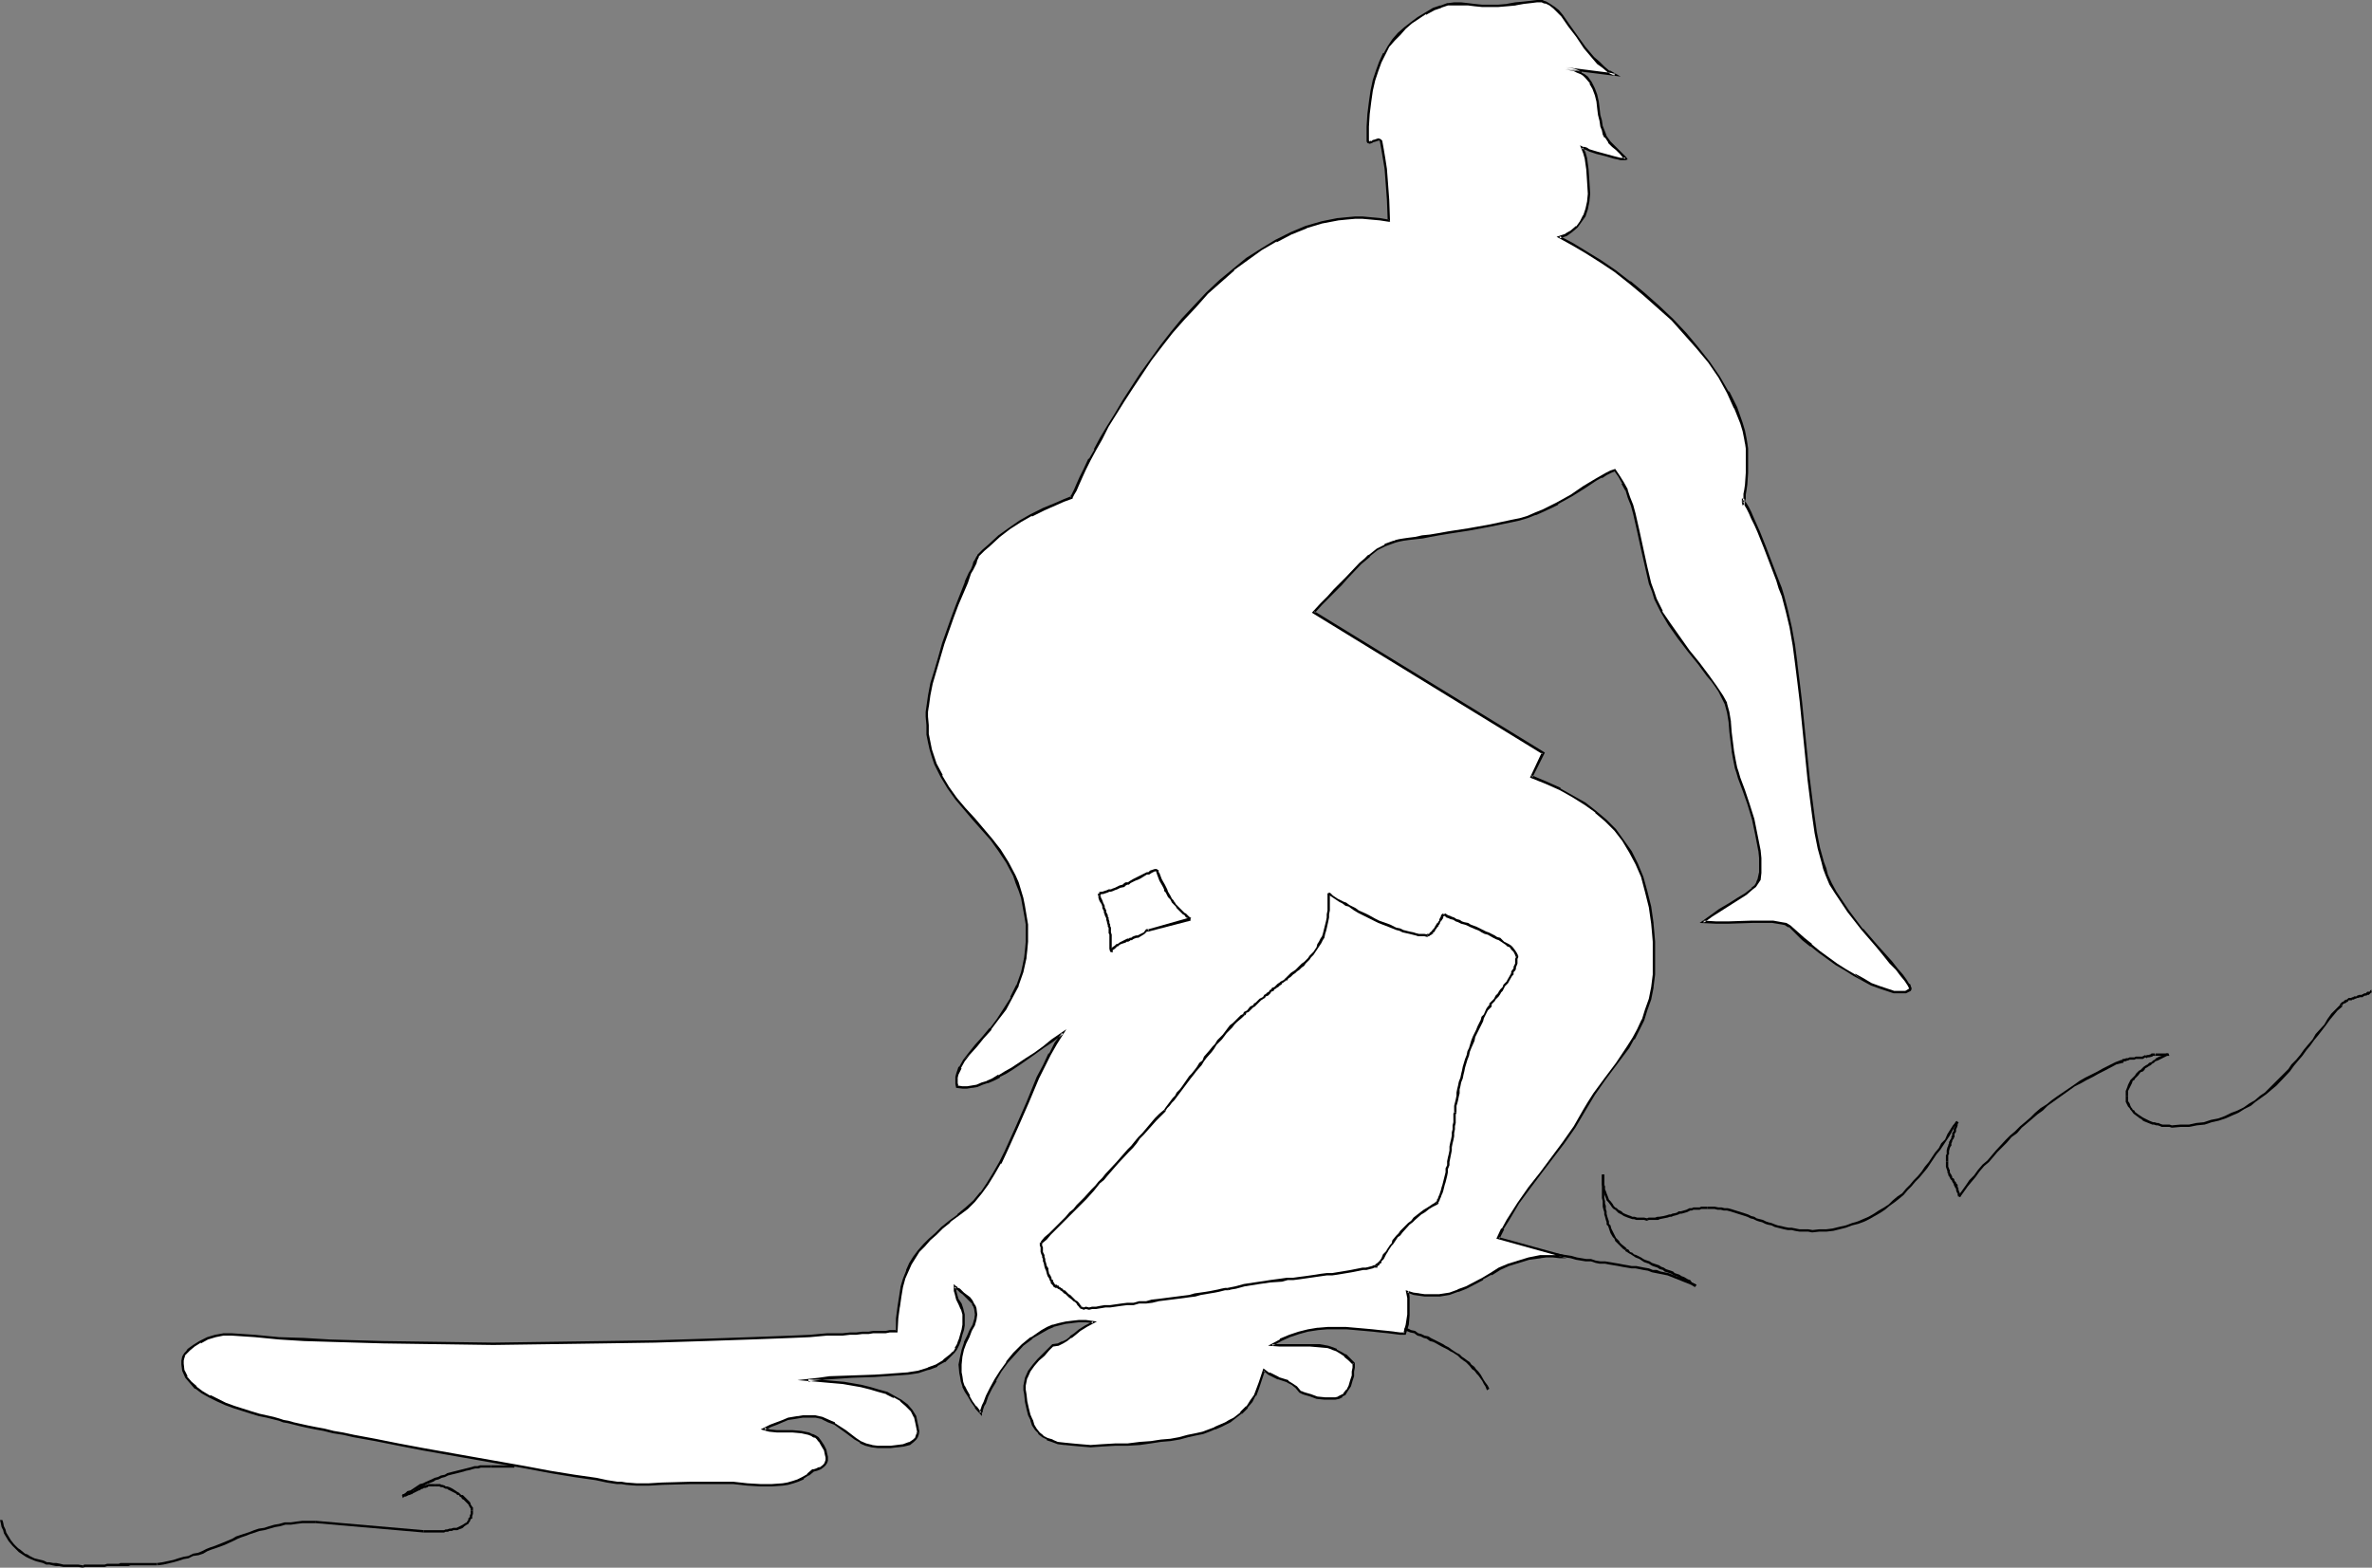 <?xml version="1.0" encoding="UTF-8" standalone="no"?>
<svg
   version="1.0"
   width="129.724mm"
   height="85.756mm"
   id="svg53"
   sodipodi:docname="Surfer 03.wmf"
   xmlns:inkscape="http://www.inkscape.org/namespaces/inkscape"
   xmlns:sodipodi="http://sodipodi.sourceforge.net/DTD/sodipodi-0.dtd"
   xmlns="http://www.w3.org/2000/svg"
   xmlns:svg="http://www.w3.org/2000/svg">
  <rect width="100%" height="100%" fill="#808080" stroke="none"/>
  <sodipodi:namedview
     id="namedview53"
     pagecolor="#ffffff"
     bordercolor="#000000"
     borderopacity="0.25"
     inkscape:showpageshadow="2"
     inkscape:pageopacity="0.0"
     inkscape:pagecheckerboard="0"
     inkscape:deskcolor="#d1d1d1"
     inkscape:document-units="mm" />
  <defs
     id="defs1">
    <pattern
       id="WMFhbasepattern"
       patternUnits="userSpaceOnUse"
       width="6"
       height="6"
       x="0"
       y="0" />
  </defs>
  <path
     style="fill:#ffffff;fill-opacity:1;fill-rule:evenodd;stroke:none"
     d="m 287.001,45.564 v -4.201 l -0.323,-4.363 -0.162,-2.1 -0.323,-2.1 -0.323,-1.939 -0.485,-1.616 -0.162,-0.323 -0.323,-0.162 -0.485,0.162 -0.485,0.162 -0.485,0.323 h -0.323 -0.323 l -0.162,-0.162 0.162,-3.07 0.162,-2.585 0.323,-2.585 0.323,-2.262 0.485,-2.1 0.485,-1.939 0.646,-1.939 0.97,-1.616 0.808,-1.454 1.131,-1.454 0.97,-1.293 1.293,-1.131 1.293,-1.131 1.454,-0.969 1.616,-0.969 1.616,-0.808 1.454,-0.646 1.454,-0.323 1.293,-0.162 h 1.454 l 1.454,0.162 1.293,0.162 h 1.616 l 1.454,0.162 1.778,-0.162 h 1.939 l 1.616,-0.323 1.778,-0.162 1.454,-0.162 1.293,-0.162 h 0.97 0.485 l 0.323,0.162 0.808,0.485 0.97,0.646 0.808,0.808 0.808,0.808 1.454,2.1 1.616,2.1 1.616,2.424 1.778,2.1 0.97,1.131 1.131,0.808 1.131,0.969 1.293,0.646 -10.181,-1.293 0.808,0.162 0.97,0.162 0.646,0.323 0.646,0.323 0.646,0.323 0.646,0.485 0.808,1.131 0.646,1.293 0.485,1.293 0.323,1.293 0.162,1.293 0.162,1.454 0.162,1.293 0.323,0.969 0.162,0.808 0.323,0.808 0.323,0.646 0.646,1.131 0.808,0.808 0.808,0.646 0.808,0.808 0.97,0.808 v 0.323 h -0.162 l -0.323,0.162 -0.485,-0.162 h -0.646 l -0.808,-0.323 -1.616,-0.323 -1.778,-0.646 -1.616,-0.485 -0.646,-0.162 -0.485,-0.162 -0.323,-0.162 h -0.162 l 0.485,1.131 0.323,1.131 0.485,2.262 0.162,2.424 v 2.585 l -0.162,1.616 -0.162,1.616 -0.485,1.293 -0.808,1.293 -0.808,0.969 -1.131,0.969 -1.131,0.646 -1.293,0.485 2.747,1.454 2.747,1.777 2.909,1.777 3.07,2.1 3.07,2.262 2.909,2.585 2.909,2.585 2.909,2.585 2.586,2.908 2.586,2.908 2.424,3.07 2.101,3.07 1.778,3.07 1.616,3.231 1.131,3.231 0.485,1.616 0.485,1.616 v 0.808 l 0.162,1.131 v 2.424 2.585 l -0.162,2.424 v 1.131 l -0.162,0.969 -0.162,0.808 v 0.485 l -0.162,0.485 v 0 l -0.162,-0.162 v -0.485 h 0.162 l 0.162,0.162 0.323,0.646 0.323,0.808 0.485,0.969 0.646,1.131 0.485,1.293 0.646,1.616 1.454,3.07 1.293,3.555 1.293,3.231 0.485,1.777 0.485,1.454 0.808,3.231 0.808,3.393 0.646,3.555 0.646,3.878 0.485,3.878 0.485,4.039 0.808,8.079 0.646,8.079 0.485,3.716 0.485,3.716 0.646,3.393 0.485,3.231 0.808,2.908 0.485,1.454 0.485,1.131 0.808,1.939 0.97,1.777 1.293,1.939 1.293,1.939 2.909,3.716 3.07,3.555 1.454,1.777 1.293,1.454 1.293,1.454 0.97,1.293 0.808,1.131 0.646,0.808 0.162,0.323 0.162,0.323 v 0.323 0.162 l -0.97,0.323 -0.97,0.162 -1.293,-0.162 -1.454,-0.323 -1.616,-0.485 -1.616,-0.808 -1.778,-0.808 -1.778,-0.969 -1.778,-1.131 -1.939,-1.131 -3.555,-2.585 -1.616,-1.454 -1.616,-1.293 -1.454,-1.293 -1.454,-1.293 -0.808,-0.323 -0.808,-0.323 -1.939,-0.323 h -1.939 -2.262 l -2.424,0.162 -2.424,0.162 h -2.586 l -2.586,-0.162 1.616,-1.293 1.778,-1.131 1.939,-1.293 1.778,-0.969 1.616,-1.131 1.293,-1.131 0.646,-0.485 0.323,-0.485 0.323,-0.485 0.162,-0.485 0.162,-1.293 0.162,-1.454 V 177.409 l -0.323,-1.616 -0.485,-3.231 -0.808,-3.231 -0.97,-3.07 -0.97,-2.908 -0.323,-1.293 -0.485,-1.131 -0.485,-1.131 -0.323,-0.969 -0.323,-1.616 -0.162,-1.939 -0.485,-3.878 -0.323,-2.1 -0.323,-1.939 -0.485,-1.939 -0.646,-1.616 -0.646,-0.808 -0.646,-0.969 -0.808,-1.131 -0.808,-1.293 -1.939,-2.424 -2.101,-2.585 -2.101,-2.747 -1.778,-2.747 -1.778,-2.747 -0.646,-1.293 -0.485,-1.293 -0.646,-1.454 -0.485,-1.616 -0.97,-3.555 -0.808,-3.555 -0.646,-3.716 -0.97,-3.716 -0.485,-1.616 -0.485,-1.777 -0.646,-1.454 -0.646,-1.454 -0.808,-1.293 -0.808,-1.293 -0.97,0.323 -0.97,0.485 -0.97,0.485 -1.131,0.646 -2.424,1.616 -2.586,1.616 -2.909,1.616 -3.07,1.616 -1.454,0.646 -1.616,0.646 -1.616,0.485 -1.616,0.323 -4.525,0.808 -4.363,0.808 -2.262,0.323 -1.939,0.323 -1.939,0.485 -1.778,0.162 -1.778,0.323 -1.454,0.323 -1.293,0.162 -1.131,0.162 -0.808,0.162 -0.646,0.162 h -0.485 -0.162 l -1.616,0.808 -1.616,0.808 -1.778,1.293 -0.808,0.808 -0.97,0.808 -0.808,0.969 -0.97,0.969 -1.131,1.131 -1.131,1.131 -1.293,1.293 -1.293,1.454 -1.454,1.454 -1.454,1.616 47.349,29.245 -2.586,4.847 3.232,1.293 2.747,1.293 2.747,1.454 2.424,1.616 2.262,1.616 2.101,1.777 1.939,1.939 1.616,2.1 1.454,2.424 1.454,2.424 0.97,2.747 0.97,3.07 0.646,3.07 0.485,3.555 0.162,1.777 0.162,1.939 0.162,1.939 v 2.1 l -0.162,2.747 -0.323,2.585 -0.485,2.424 -0.646,2.262 -0.808,2.1 -0.97,1.939 -0.97,1.939 -1.131,1.777 -2.262,3.393 -2.424,3.07 -2.262,3.231 -0.97,1.616 -0.97,1.777 -2.101,3.393 -2.262,3.231 -4.686,6.14 -2.424,3.232 -2.262,3.231 -2.262,3.393 -0.97,1.939 -0.97,1.777 14.221,4.039 -1.454,-0.162 h -1.454 -1.293 -1.293 l -2.424,0.323 -2.101,0.646 -1.939,0.808 -1.939,0.808 -1.778,0.969 -1.616,0.969 -3.394,1.777 -1.778,0.808 -1.778,0.485 -1.939,0.323 -2.101,0.162 -1.131,-0.162 h -1.131 l -1.131,-0.323 -1.293,-0.323 0.162,1.293 0.162,1.293 v 2.1 l -0.323,2.1 -0.485,1.777 h -0.97 -1.293 l -1.293,-0.162 -1.616,-0.323 -1.454,-0.162 -1.778,-0.162 -3.717,-0.162 -1.939,-0.162 -1.939,0.162 -1.939,0.162 -2.101,0.323 -1.939,0.485 -1.778,0.485 -1.939,0.969 -1.778,0.969 1.454,0.162 h 4.04 l 2.262,-0.162 1.939,0.162 1.939,0.323 0.808,0.162 0.97,0.485 0.808,0.485 0.97,0.646 0.808,0.646 0.97,0.969 v 0.162 l -0.162,0.646 v 0.808 l -0.162,0.969 -0.162,0.969 -0.485,0.969 -0.485,0.969 -0.646,0.808 -0.485,0.323 -0.646,0.323 -0.646,0.162 -0.646,0.162 h -1.616 l -1.454,-0.323 -1.454,-0.323 -1.131,-0.323 -0.323,-0.323 h -0.323 l -0.323,-0.162 v 0 l -0.808,-0.969 -0.808,-0.646 -0.97,-0.485 -1.939,-0.808 -0.97,-0.323 -0.97,-0.485 -0.97,-0.808 -0.808,2.585 -0.485,1.293 -0.646,1.293 -0.808,1.293 -0.808,1.293 -1.131,1.131 -1.616,1.131 -0.808,0.485 -0.97,0.646 -0.97,0.485 -1.131,0.485 -1.131,0.485 -1.454,0.323 -1.454,0.485 -1.616,0.323 -1.778,0.323 -1.778,0.323 -1.939,0.323 -2.101,0.162 -2.262,0.323 -2.586,0.162 -2.586,0.162 -2.747,0.162 h -2.262 -1.939 l -1.778,-0.162 -1.616,-0.162 -1.454,-0.323 -1.131,-0.323 -1.131,-0.485 -0.808,-0.485 -0.808,-0.646 -0.646,-0.808 -0.485,-0.969 -0.485,-0.969 -0.323,-1.131 -0.323,-1.293 -0.323,-1.454 -0.323,-1.454 -0.162,-0.969 v -0.808 l 0.162,-0.808 0.162,-0.808 0.808,-1.293 0.808,-1.293 0.97,-1.131 1.131,-1.131 0.97,-0.969 0.97,-0.969 0.97,-0.162 0.97,-0.323 0.808,-0.485 0.808,-0.646 0.97,-0.646 0.97,-0.808 1.293,-0.808 1.454,-0.808 -1.454,-0.162 h -1.454 -1.454 l -1.293,0.162 -1.293,0.323 -1.293,0.485 -1.131,0.485 -1.131,0.485 -2.101,1.454 -1.939,1.454 -1.616,1.777 -1.616,1.777 -1.293,1.939 -1.131,1.777 -0.808,1.777 -0.808,1.616 -0.646,1.293 -0.162,0.485 -0.162,0.485 -0.323,0.485 v 0.323 l -0.162,0.162 v 0.162 l -0.97,-1.131 -0.808,-1.293 -0.646,-0.969 -0.485,-1.131 -0.485,-0.969 -0.323,-0.969 -0.323,-0.969 -0.162,-0.808 v -1.777 l 0.162,-1.616 0.323,-1.454 0.646,-1.454 0.485,-1.293 0.646,-1.131 0.485,-1.293 0.323,-0.969 0.162,-1.131 -0.162,-1.131 -0.162,-0.646 -0.162,-0.485 -0.485,-0.485 -0.485,-0.485 -0.485,-0.646 -0.646,-0.485 -0.485,-0.485 -0.485,-0.323 -0.162,-0.162 -0.323,-0.162 -0.162,-0.162 v 0 0.646 l 0.162,0.646 0.323,1.131 0.485,0.969 0.485,1.131 0.323,1.131 v 0.646 0.646 0.969 l -0.162,0.808 -0.323,1.131 -0.323,1.131 -0.485,0.808 -0.323,0.969 -0.485,0.646 -0.646,0.646 -1.454,1.131 -1.454,0.969 -1.778,0.808 -1.939,0.485 -2.101,0.323 -2.262,0.323 -4.686,0.323 h -4.686 l -4.686,0.323 -2.262,0.162 -2.101,0.323 1.616,0.162 1.778,0.162 3.717,0.323 3.878,0.646 1.778,0.323 1.778,0.485 1.616,0.646 1.616,0.646 1.293,0.808 1.293,0.969 0.97,1.131 0.646,1.293 0.485,1.454 0.162,0.808 v 0.808 0.485 l -0.162,0.646 -0.323,0.323 -0.323,0.485 -0.97,0.485 -1.293,0.323 -1.293,0.162 -1.293,0.162 h -2.586 l -1.293,-0.162 -1.131,-0.323 -1.131,-0.485 -1.131,-0.646 -2.101,-1.616 -2.101,-1.454 -1.293,-0.646 -1.293,-0.485 -1.454,-0.323 -1.616,-0.162 h -0.97 l -0.97,0.162 -0.97,0.162 -1.131,0.323 -1.131,0.323 -1.131,0.485 -1.293,0.646 -1.454,0.646 0.646,0.162 h 0.485 l 1.616,0.162 h 1.616 l 1.616,0.162 1.778,0.162 1.616,0.323 0.646,0.162 0.646,0.323 0.485,0.485 0.485,0.485 0.485,0.969 0.485,0.808 0.323,0.808 v 0.646 0.646 l -0.162,0.485 -0.162,0.485 -0.323,0.323 -0.646,0.485 -0.808,0.323 -0.485,0.162 h -0.162 l -1.131,0.808 -0.97,0.646 -1.131,0.485 -0.97,0.485 -0.97,0.323 -1.131,0.162 -2.262,0.162 h -1.131 l -1.131,-0.162 -2.747,-0.162 -2.909,-0.162 -1.454,-0.162 h -1.778 -2.747 l -2.909,0.162 -5.818,0.162 h -2.747 -2.586 l -2.101,-0.162 h -0.97 l -0.97,-0.162 -2.101,-0.323 -2.101,-0.323 -4.686,-0.808 -4.848,-0.808 -5.171,-0.808 -21.17,-3.878 -5.01,-0.969 -4.848,-0.969 -4.525,-0.808 -2.101,-0.485 -2.101,-0.323 -1.778,-0.323 -1.778,-0.485 -1.616,-0.323 -1.616,-0.323 -1.293,-0.323 -1.293,-0.162 -0.97,-0.323 -0.808,-0.162 -1.131,-0.323 -1.454,-0.485 -1.616,-0.323 -1.616,-0.485 -3.394,-1.131 -1.939,-0.646 -1.616,-0.646 -1.616,-0.808 -1.616,-0.808 -1.293,-0.969 -0.97,-1.131 -0.97,-1.131 -0.485,-1.293 -0.323,-1.293 0.162,-0.808 0.162,-0.808 v -0.162 l 0.323,-0.485 0.323,-0.323 0.323,-0.485 1.131,-0.808 1.293,-0.808 1.454,-0.808 1.778,-0.485 1.616,-0.323 h 1.616 l 4.848,0.485 5.01,0.323 5.171,0.323 5.333,0.323 5.494,0.162 5.494,0.162 11.312,0.162 h 11.474 11.474 l 11.312,-0.162 5.333,-0.162 5.333,-0.162 5.171,-0.162 5.171,-0.162 4.686,-0.162 4.686,-0.162 4.363,-0.162 4.202,-0.162 3.717,-0.162 3.555,-0.162 3.232,-0.162 h 1.454 l 1.293,-0.162 h 1.293 l 1.293,-0.162 h 0.97 0.97 0.97 l 0.646,-0.162 h 0.808 0.97 l 0.323,-0.162 h 0.162 l 0.162,-2.585 0.162,-2.424 0.323,-2.1 0.485,-1.939 0.485,-1.777 0.485,-1.616 0.808,-1.454 0.646,-1.293 0.97,-1.293 1.131,-1.131 1.131,-1.293 1.293,-1.131 1.293,-1.293 1.616,-1.293 1.616,-1.293 1.778,-1.454 1.616,-1.454 1.454,-1.777 1.293,-1.777 1.293,-2.1 1.293,-2.262 1.293,-2.262 2.262,-5.17 2.101,-5.17 2.262,-5.009 1.131,-2.585 1.293,-2.262 1.131,-2.262 1.454,-2.1 -2.101,1.454 -1.939,1.454 -1.778,1.293 -1.616,1.131 -1.454,0.969 -1.454,0.969 -1.454,0.808 -1.293,0.808 -1.293,0.646 -1.131,0.485 -1.131,0.485 -0.97,0.323 -1.131,0.162 -0.97,0.162 h -0.97 -0.97 l -0.323,-0.808 v -0.485 -0.646 l 0.162,-0.808 0.646,-1.293 0.808,-1.454 1.131,-1.454 1.454,-1.616 1.293,-1.616 1.616,-1.777 1.454,-2.1 1.454,-2.1 1.454,-2.262 1.131,-2.585 0.97,-2.747 0.485,-1.454 0.323,-1.616 0.162,-1.454 0.162,-1.777 v -1.777 l -0.162,-1.777 -0.162,-1.939 -0.323,-1.777 -0.485,-1.777 -0.485,-1.616 -0.485,-1.616 -0.646,-1.293 -1.454,-2.908 -1.454,-2.424 -1.778,-2.262 -3.717,-4.201 -1.778,-2.1 -1.778,-2.1 -1.616,-2.262 -1.454,-2.424 -1.293,-2.585 -0.485,-1.293 -0.323,-1.616 -0.323,-1.454 -0.323,-1.777 -0.162,-1.777 v -1.777 -0.969 l 0.162,-1.131 0.162,-2.262 0.646,-2.585 0.646,-2.585 0.808,-2.747 0.808,-2.747 2.101,-5.494 0.97,-2.585 0.97,-2.585 0.808,-2.1 0.808,-1.939 0.323,-0.808 0.323,-0.646 0.323,-0.646 0.323,-0.485 0.162,-0.485 v -0.323 l 0.162,-0.162 1.131,-1.131 1.131,-0.969 2.101,-1.939 2.101,-1.616 2.262,-1.454 2.262,-1.293 2.586,-1.131 2.747,-1.293 1.454,-0.485 1.616,-0.646 v -0.162 0 l 0.162,-0.323 v -0.323 l 0.323,-0.323 0.162,-0.485 0.485,-1.131 0.808,-1.454 0.808,-1.777 0.97,-1.939 1.131,-2.1 1.293,-2.262 1.293,-2.424 1.616,-2.585 1.616,-2.747 1.778,-2.747 1.778,-2.908 2.101,-2.747 2.101,-2.908 2.262,-2.908 2.262,-2.747 2.586,-2.747 2.424,-2.585 2.747,-2.424 2.747,-2.424 2.747,-2.262 2.909,-1.939 3.07,-1.777 3.07,-1.454 3.232,-1.293 3.232,-0.969 3.394,-0.646 1.616,-0.162 1.778,-0.162 h 1.616 1.778 l 1.778,0.162 z"
     id="path1" />
  <path
     style="fill:#000000;fill-opacity:1;fill-rule:evenodd;stroke:none"
     d="m 287.324,45.887 -0.162,-4.524 -0.323,-4.363 -0.162,-2.1 v 0 l -0.323,-2.1 -0.323,-1.939 -0.323,-1.777 -0.323,-0.323 -0.485,-0.162 -0.485,0.162 -0.485,0.162 h -0.162 l -0.323,0.323 v -0.162 l -0.485,0.162 h 0.162 -0.162 0.162 l -0.162,-0.162 v 0.162 -3.07 l 0.162,-2.585 0.323,-2.585 v 0 l 0.323,-2.262 0.485,-2.1 0.646,-1.939 0.646,-1.777 v 0 l 0.808,-1.616 v 0 l 0.808,-1.616 1.131,-1.293 v 0 l 1.131,-1.131 1.131,-1.293 v 0 l 1.293,-1.131 1.454,-0.969 1.454,-0.969 V 3.07 l 1.778,-0.969 1.454,-0.485 h -0.162 l 1.454,-0.485 v 0 h 1.293 1.454 1.454 l 1.293,0.162 1.616,0.162 h 1.454 1.778 l 1.939,-0.162 v 0 l 1.778,-0.162 h -0.162 l 1.778,-0.323 1.454,-0.162 1.293,-0.162 h 0.97 v 0 l 0.323,0.162 0.485,0.162 -0.162,-0.162 0.97,0.485 0.808,0.646 v 0 l 0.808,0.808 0.808,0.808 v 0 l 1.454,2.1 1.616,2.1 1.616,2.424 v 0 l 1.778,2.1 0.97,1.131 1.131,0.808 v 0 l 1.131,0.969 v 0 l 1.293,0.646 0.162,-0.485 -10.181,-1.293 -0.162,0.485 0.97,0.162 0.808,0.162 v 0 l 0.646,0.323 0.808,0.323 v 0 l 0.485,0.323 v 0 l 0.485,0.485 v 0 l 0.97,1.131 h -0.162 l 0.646,1.131 v 0 l 0.485,1.293 0.323,1.293 0.162,1.454 0.162,1.293 0.323,1.293 0.162,1.131 0.323,0.808 0.162,0.808 v 0 l 0.323,0.646 h 0.162 l 0.646,0.969 v 0.162 l 0.808,0.808 0.808,0.646 0.808,0.808 0.808,0.969 v -0.162 l 0.162,0.323 0.162,-0.485 -0.162,0.162 h -0.323 v 0 h -0.485 v 0 l -0.646,-0.162 -0.646,-0.162 -1.778,-0.485 -1.778,-0.485 -1.616,-0.485 -0.485,-0.323 -0.485,-0.162 h -0.323 v 0 l -0.646,-0.323 0.646,1.616 0.323,1.131 0.323,2.262 v 0 l 0.162,2.424 0.162,2.585 -0.162,1.616 v 0 l -0.323,1.454 -0.485,1.454 v -0.162 l -0.646,1.293 -0.808,1.131 v -0.162 l -1.131,0.969 v 0 l -1.131,0.646 h 0.162 l -1.939,0.646 3.232,1.777 v 0 l 2.747,1.616 3.07,1.939 2.909,1.939 3.07,2.424 v 0 l 2.909,2.424 2.909,2.585 2.909,2.585 2.586,2.908 2.586,2.908 v 0 l 2.424,2.908 2.101,3.07 1.778,3.231 v 0 l 1.454,3.231 v -0.162 l 1.293,3.231 0.485,1.616 0.323,1.616 0.162,0.969 v -0.162 l 0.162,1.131 v 2.424 2.585 l -0.162,2.424 -0.162,1.131 v 0 l -0.162,0.808 v 0.162 0.808 -0.162 l -0.162,0.646 v 0.323 0 0 l 0.323,0.162 v -0.162 0 -0.485 l -0.323,0.162 h 0.162 -0.162 l 0.162,0.162 0.323,0.646 h -0.162 l 0.485,0.808 0.485,0.969 0.485,1.131 0.646,1.293 0.646,1.454 1.293,3.231 v 0 l 1.293,3.393 1.293,3.393 0.485,1.616 0.646,1.616 0.808,3.07 0.808,3.393 0.646,3.716 0.485,3.716 v 0 l 0.485,3.878 0.485,4.039 0.808,8.079 0.808,8.079 v 0 l 0.485,3.878 0.485,3.716 0.485,3.393 0.646,3.231 0.808,2.908 0.323,1.293 0.485,1.293 v 0 l 0.808,1.939 v 0 l 1.131,1.777 1.293,1.939 1.293,1.939 2.909,3.716 v 0 l 3.07,3.555 1.454,1.777 1.293,1.616 1.293,1.293 0.97,1.293 v 0 l 0.808,0.969 0.646,0.969 v 0 l 0.162,0.323 v 0 l 0.162,0.323 v -0.162 0.323 -0.162 l -0.162,0.162 0.162,-0.162 -0.808,0.485 v 0 h -0.97 -1.293 v 0 l -1.454,-0.485 -1.454,-0.485 v 0 l -1.778,-0.646 -1.616,-0.969 -1.778,-0.969 v 0.162 l 1.454,1.293 1.778,0.969 1.778,0.646 v 0 l 1.454,0.485 1.454,0.485 h 0.162 1.293 1.131 l 0.97,-0.485 0.162,-0.323 v -0.323 l -0.162,-0.323 v -0.162 l -0.162,-0.323 h -0.162 l -0.485,-0.808 -0.808,-1.131 v 0 l -1.131,-1.293 -1.131,-1.454 -1.454,-1.616 -1.454,-1.616 -3.07,-3.555 v 0.162 l -2.909,-3.878 -1.293,-1.939 -1.293,-1.939 -0.97,-1.777 v 0 l -0.808,-1.777 v 0 l -0.323,-1.293 -0.485,-1.293 -0.808,-2.908 -0.646,-3.231 -0.485,-3.393 -0.485,-3.716 -0.485,-3.878 v 0.162 l -0.808,-8.079 -0.808,-8.079 -0.485,-4.039 -0.485,-3.878 v -0.162 l -0.485,-3.716 -0.646,-3.555 -0.808,-3.555 -0.808,-3.07 -0.485,-1.616 -0.646,-1.616 -1.293,-3.393 -1.293,-3.393 v 0 l -1.293,-3.232 -0.646,-1.454 -0.646,-1.454 -0.485,-1.131 -0.485,-0.969 -0.485,-0.808 v 0 l -0.323,-0.485 -0.162,-0.485 h -0.485 v 0.808 l 0.162,0.646 0.485,-0.485 v -0.323 l 0.162,-0.646 v 0 -0.808 0 l 0.162,-0.969 v 0 l 0.162,-1.131 0.162,-2.424 v -2.585 -2.424 l -0.162,-1.131 v 0 l -0.162,-0.969 -0.323,-1.616 -0.485,-1.616 -1.131,-3.231 v 0 l -1.616,-3.231 h -0.162 l -1.778,-3.07 -2.101,-3.07 -2.424,-3.07 v 0 l -2.424,-2.908 -2.747,-2.908 -2.909,-2.747 -2.909,-2.585 -2.909,-2.424 h -0.162 l -2.909,-2.262 -3.07,-2.1 -2.909,-1.777 -2.909,-1.777 v 0 l -2.747,-1.454 v 0.485 l 1.454,-0.485 1.131,-0.808 v 0 l 1.131,-0.969 0.808,-1.131 0.808,-1.131 0.485,-1.454 0.323,-1.616 v 0 l 0.162,-1.616 -0.162,-2.585 -0.162,-2.424 v 0 l -0.323,-2.424 -0.323,-1.131 -0.485,-0.969 -0.323,0.162 0.162,0.162 h 0.323 l 0.485,0.162 0.646,0.323 1.454,0.485 1.939,0.485 1.616,0.485 0.808,0.162 0.646,0.162 v 0 h 0.485 0.485 l 0.485,-0.162 -0.323,-0.485 -0.97,-0.969 -0.808,-0.808 -0.808,-0.808 -0.646,-0.646 v 0 l -0.808,-1.131 v 0 l -0.162,-0.485 v 0 l -0.323,-0.808 -0.323,-0.808 -0.162,-1.131 -0.323,-1.131 -0.162,-1.454 -0.162,-1.293 -0.323,-1.454 -0.485,-1.293 v 0 l -0.646,-1.293 -0.808,-1.131 -0.646,-0.485 -0.646,-0.323 v -0.162 l -0.646,-0.323 -0.808,-0.323 -0.808,-0.162 -0.97,-0.162 -0.162,0.485 11.474,1.454 -2.262,-1.293 v 0.162 l -1.131,-0.969 v 0 l -0.97,-0.969 -1.131,-0.969 -1.778,-2.1 v 0 l -1.616,-2.262 -1.616,-2.262 -1.454,-2.1 v 0 l -0.808,-0.969 -0.808,-0.646 v 0 l -0.97,-0.646 -0.808,-0.485 -0.485,-0.162 L 318.836,0 h -0.162 -0.97 l -1.293,0.162 -1.454,0.162 -1.778,0.162 v 0 l -1.778,0.323 h 0.162 l -1.939,0.162 h -1.778 -1.454 l -1.616,-0.162 -1.293,-0.162 -1.454,-0.162 h -1.454 l -1.293,0.162 h -0.162 l -1.293,0.485 h -0.162 l -1.454,0.485 -1.616,0.969 v 0 l -1.616,0.969 -1.293,0.969 -1.454,1.131 v 0 l -1.293,1.131 -1.131,1.293 v 0 l -0.97,1.454 -0.808,1.454 h -0.162 l -0.808,1.777 v 0 l -0.646,1.777 -0.646,1.939 -0.485,2.262 -0.323,2.262 v 0 l -0.323,2.585 -0.162,2.585 v 3.07 l 0.162,0.323 0.485,0.162 0.485,-0.162 0.485,-0.323 -0.162,0.162 0.485,-0.162 0.485,-0.162 h -0.162 0.485 l -0.162,-0.162 0.162,0.323 v 0 l 0.323,1.777 0.323,1.939 0.323,1.939 v 0 l 0.162,2.1 0.323,4.363 0.162,4.201 0.162,-0.162 z"
     id="path2" />
  <path
     style="fill:#000000;fill-opacity:1;fill-rule:evenodd;stroke:none"
     d="m 383.476,201.484 -1.939,-1.131 -1.778,-1.131 -3.555,-2.585 -1.778,-1.454 h 0.162 l -1.616,-1.293 -1.454,-1.293 -1.454,-1.293 -0.808,-0.485 v 0 l -0.97,-0.162 -1.778,-0.323 h -0.162 -1.939 -2.262 l -4.848,0.162 h -2.586 l -2.586,-0.162 v 0.485 l 1.778,-1.293 1.778,-1.131 1.778,-1.131 1.778,-1.131 1.778,-1.131 1.293,-1.131 v 0 l 0.646,-0.485 0.323,-0.485 0.323,-0.485 0.323,-0.485 0.162,-1.454 v 0 -1.454 -1.616 l -0.162,-1.616 v 0 l -0.646,-3.231 -0.646,-3.231 -0.97,-3.07 -0.97,-2.908 -0.485,-1.293 -0.485,-1.293 -0.323,-1.131 -0.323,-0.969 -0.323,-1.616 -0.323,-1.777 v 0 l -0.485,-3.878 -0.162,-2.1 v -0.162 l -0.323,-1.939 -0.485,-1.777 v -0.162 l -0.808,-1.454 v 0 l -0.646,-0.969 -0.646,-0.969 -0.808,-1.131 -0.808,-1.131 -1.939,-2.585 -2.101,-2.585 -1.939,-2.747 -1.939,-2.747 -1.778,-2.585 h 0.162 l -0.646,-1.293 -0.646,-1.293 v 0 l -0.485,-1.454 -0.646,-1.777 -0.808,-3.393 -0.808,-3.716 -0.808,-3.716 -0.808,-3.555 -0.485,-1.777 -0.646,-1.616 -0.485,-1.454 v -0.162 l -0.808,-1.454 v 0 l -0.808,-1.293 -0.97,-1.454 -0.97,0.323 v 0 l -0.97,0.485 -1.131,0.646 v 0 l -1.131,0.646 -2.424,1.454 -2.586,1.777 -2.909,1.616 v 0 l -2.909,1.454 -1.616,0.646 v 0 l -1.454,0.646 -1.616,0.485 -1.616,0.323 -4.525,0.969 -4.525,0.808 -2.101,0.323 -2.101,0.323 -1.778,0.323 -1.939,0.323 -1.616,0.162 -1.454,0.323 -1.293,0.162 -1.131,0.162 -0.97,0.162 -0.646,0.162 -0.323,0.162 h -0.323 0.162 l -1.778,0.646 v 0.162 l -1.616,0.808 -1.616,1.293 h -0.162 l -0.808,0.808 -0.97,0.808 -2.909,3.07 -1.131,1.131 -1.293,1.293 -1.293,1.454 -1.454,1.454 -1.778,1.939 47.672,29.245 -0.162,-0.323 -2.424,5.17 3.232,1.293 v 0 l 2.909,1.293 v 0 l 2.586,1.454 2.586,1.616 2.262,1.616 h -0.162 l 2.101,1.777 1.939,1.939 v 0 l 1.616,2.1 1.454,2.424 v 0 l 1.293,2.424 v 0 l 1.131,2.585 0.808,3.07 0.808,3.232 0.485,3.393 v 0 l 0.162,1.777 0.162,1.939 v 1.939 2.1 2.747 l -0.323,2.585 v 0 l -0.485,2.424 -0.808,2.262 -0.646,2.1 v -0.162 l -0.97,2.1 -0.97,1.777 v 0 l -1.131,1.777 -2.262,3.393 -2.424,3.231 -2.262,3.07 -1.131,1.777 -0.97,1.616 -1.939,3.393 -2.262,3.231 -4.686,6.301 -2.424,3.07 -2.262,3.232 -2.262,3.555 -0.97,1.777 h -0.162 l -0.97,2.1 14.544,4.039 v -0.485 l -1.454,-0.162 h -1.454 -1.293 -1.293 v 0 l -2.424,0.485 -2.101,0.646 -2.101,0.646 v 0 l -1.939,0.808 -1.778,1.131 v 0 l -1.616,0.969 v 0 l -3.394,1.777 -1.778,0.646 h 0.162 l -1.778,0.646 -2.101,0.323 h 0.162 -2.101 -1.131 l -1.131,-0.162 h 0.162 l -1.293,-0.162 -1.616,-0.485 0.323,1.616 v 0 1.293 2.1 0 l -0.323,2.1 -0.485,1.777 0.323,-0.162 h -0.97 l -1.293,-0.162 h 0.162 l -1.454,-0.162 v 0 l -1.616,-0.162 -1.454,-0.162 -1.778,-0.162 -3.717,-0.323 h -1.939 -1.939 l -1.939,0.162 h -0.162 l -1.939,0.323 -1.939,0.485 -1.939,0.646 v 0 l -1.939,0.808 v 0.162 l -2.424,1.293 2.262,0.162 h 4.04 2.262 l 1.939,0.162 v 0 l 1.778,0.162 0.97,0.323 h -0.162 l 0.97,0.323 v 0 l 0.808,0.485 0.97,0.646 h -0.162 l 0.97,0.808 0.808,0.808 v -0.162 l 0.485,-0.162 -0.97,-0.969 -0.808,-0.808 h -0.162 l -0.808,-0.485 -0.97,-0.485 v -0.162 l -0.808,-0.323 v 0 l -0.97,-0.323 -1.778,-0.323 h -0.162 -1.939 -2.262 -4.04 -1.454 l 0.162,0.323 1.778,-0.969 v 0 l 1.778,-0.808 v 0 l 1.939,-0.646 1.778,-0.485 2.101,-0.323 v 0 l 1.939,-0.162 h 1.939 1.939 l 3.717,0.323 1.778,0.162 1.454,0.162 1.616,0.162 v 0 l 1.293,0.162 v 0 l 1.293,0.162 h 1.131 l 0.646,-2.1 0.162,-1.939 v -0.162 -2.1 -1.293 -0.162 l -0.162,-1.293 -0.323,0.323 1.293,0.485 1.131,0.162 v 0 l 1.131,0.162 h 1.131 2.101 v 0 l 1.939,-0.323 1.778,-0.646 h 0.162 l 1.616,-0.646 3.394,-1.777 v -0.162 l 1.778,-0.969 v 0.162 l 1.778,-1.131 1.778,-0.808 v 0 l 2.101,-0.646 2.101,-0.646 2.424,-0.323 h -0.162 l 1.293,-0.162 h 1.293 l 1.454,0.162 h 1.454 v -0.485 l -14.059,-3.878 0.162,0.323 0.97,-1.939 h -0.162 l 1.131,-1.777 2.101,-3.555 2.262,-3.07 2.424,-3.231 4.686,-6.14 2.262,-3.231 2.101,-3.555 0.97,-1.616 0.97,-1.616 2.262,-3.231 2.424,-3.232 2.424,-3.231 0.97,-1.777 h 0.162 l 0.97,-1.939 0.97,-1.939 v 0 l 0.646,-2.1 0.808,-2.262 0.485,-2.424 v -0.162 l 0.323,-2.585 v -2.747 -2.1 -1.939 l -0.162,-1.939 -0.162,-1.777 v -0.162 l -0.485,-3.393 -0.808,-3.231 -0.808,-2.908 -1.131,-2.747 v 0 l -1.293,-2.585 v 0 l -1.616,-2.262 -1.616,-2.262 v 0 l -1.939,-1.939 -2.101,-1.777 v 0 l -2.262,-1.777 -2.586,-1.454 -2.586,-1.454 v -0.162 l -2.909,-1.293 v 0 l -3.07,-1.293 0.162,0.485 2.586,-5.17 -47.672,-29.245 0.162,0.323 1.454,-1.616 1.454,-1.454 1.293,-1.293 1.293,-1.293 1.131,-1.293 2.909,-3.07 0.97,-0.808 0.97,-0.808 h -0.162 l 1.616,-1.293 1.616,-0.808 v 0 l 1.778,-0.646 v 0 h 0.162 -0.162 l 0.485,-0.162 0.646,-0.162 0.808,-0.162 1.131,-0.162 1.454,-0.162 1.454,-0.162 1.616,-0.323 1.778,-0.323 1.939,-0.323 2.101,-0.323 2.101,-0.323 4.363,-0.808 4.686,-0.969 1.454,-0.323 1.616,-0.485 1.616,-0.646 h 0.162 l 1.454,-0.646 3.07,-1.454 v -0.162 l 2.909,-1.616 2.586,-1.616 2.424,-1.616 1.131,-0.646 v 0.162 l 0.97,-0.646 0.97,-0.485 v 0 l 0.808,-0.323 h -0.162 l 0.808,1.131 0.808,1.454 h -0.162 l 0.808,1.454 v -0.162 l 0.485,1.616 0.646,1.616 0.485,1.777 0.808,3.555 0.808,3.716 0.808,3.555 0.808,3.555 0.646,1.616 0.485,1.616 v 0 l 0.646,1.293 0.646,1.293 v 0 l 1.616,2.747 1.939,2.747 2.101,2.747 2.101,2.585 1.778,2.424 0.97,1.131 0.808,1.131 0.646,0.969 0.485,0.969 v 0 l 0.808,1.616 v 0 l 0.485,1.777 0.323,1.939 v 0 l 0.162,2.1 0.485,3.878 v 0.162 l 0.323,1.777 0.323,1.616 0.323,0.969 0.323,1.131 0.485,1.293 0.485,1.293 0.97,2.747 0.97,3.231 0.646,3.07 0.646,3.393 v -0.162 l 0.162,1.616 v 1.616 1.454 -0.162 l -0.323,1.454 v 0 l -0.162,0.323 -0.162,0.485 v 0 l -0.323,0.485 -0.646,0.485 h 0.162 l -1.454,1.131 -1.616,0.969 -1.778,1.131 -1.939,1.131 -1.778,1.293 -2.262,1.616 3.394,0.162 h 2.586 l 4.848,-0.162 h 2.262 1.939 v 0 l 1.939,0.323 0.808,0.162 h -0.162 l 0.808,0.485 v -0.162 l 1.293,1.293 1.454,1.454 1.616,1.293 h 0.162 l 1.616,1.293 3.555,2.585 1.939,1.131 1.778,1.131 v 0 l 1.778,0.969 z"
     id="path3" />
  <path
     style="fill:#000000;fill-opacity:1;fill-rule:evenodd;stroke:none"
     d="m 279.568,281.948 v 0.162 0.646 l -0.162,0.808 v 0.969 -0.162 l -0.323,0.969 -0.323,1.131 v 0 l -0.485,0.969 v -0.162 l -0.646,0.808 h 0.162 l -0.646,0.323 v 0 l -0.646,0.323 h 0.162 l -0.646,0.162 v 0 h -0.646 -1.616 0.162 l -1.616,-0.162 -1.293,-0.485 -1.131,-0.323 v 0 l -0.485,-0.162 v 0 l -0.323,-0.162 h -0.162 v 0 0 l -0.808,-0.969 -0.97,-0.646 -0.808,-0.485 v -0.162 l -2.101,-0.646 h 0.162 l -0.97,-0.485 -0.97,-0.485 v 0.162 l -1.293,-0.969 -0.97,2.908 -0.485,1.293 v 0 l -0.485,1.293 v 0 l -0.808,1.131 -0.808,1.293 v -0.162 l -1.293,1.293 h 0.162 l -1.454,1.131 -0.97,0.485 v 0 l -0.808,0.485 -1.131,0.485 -1.131,0.485 h 0.162 l -1.293,0.485 -1.293,0.485 -1.454,0.323 -1.616,0.323 -1.778,0.485 -1.778,0.323 -1.939,0.162 v 0 l -2.101,0.323 -2.262,0.162 -2.586,0.323 h -2.586 l -2.747,0.162 -2.262,0.162 -1.939,-0.162 -1.778,-0.162 -1.616,-0.162 v 0 l -1.454,-0.162 -1.131,-0.485 h 0.162 l -1.131,-0.323 v 0 l -0.97,-0.485 h 0.162 l -0.808,-0.646 v 0 l -0.646,-0.808 -0.485,-0.808 v 0 l -0.323,-1.131 v 0.162 l -0.485,-1.131 -0.323,-1.293 -0.323,-1.454 -0.162,-1.454 -0.162,-0.969 v 0 -0.808 0 l 0.162,-0.808 0.162,-0.808 v 0.162 l 0.646,-1.454 v 0 l 0.808,-1.131 v 0 l 0.97,-1.131 1.131,-0.969 0.97,-1.131 0.97,-0.969 -0.162,0.162 1.131,-0.162 0.97,-0.485 v 0 l 0.808,-0.485 0.808,-0.646 h 0.162 l 0.808,-0.646 v 0 l 0.97,-0.808 1.293,-0.808 2.101,-1.131 -2.262,-0.323 h -1.454 l -1.454,0.162 v 0 l -1.293,0.162 -1.454,0.323 -1.131,0.323 h -0.162 l -1.131,0.485 -1.131,0.646 v 0 l -2.101,1.454 h -0.162 l -1.778,1.454 -1.778,1.777 -1.454,1.777 v 0.162 l -1.293,1.777 -1.131,1.777 v 0 l -0.97,1.777 -0.808,1.616 -0.485,1.293 -0.323,0.646 v 0 l -0.162,0.485 v 0 l -0.162,0.485 -0.162,0.323 0.162,-0.162 -0.162,0.323 v 0.162 l 0.323,-0.162 -0.97,-1.293 v 0.162 l -0.808,-1.131 -0.646,-1.131 h 0.162 l -0.646,-1.131 -0.485,-0.969 v 0.162 l -0.323,-0.969 -0.162,-1.131 -0.162,-0.808 v 0.162 -1.777 l 0.162,-1.616 v 0 l 0.323,-1.454 0.485,-1.293 v 0 l 0.646,-1.293 0.485,-1.293 0.646,-1.131 v 0 l 0.323,-1.131 0.162,-1.131 -0.162,-1.293 -0.162,-0.485 v 0 l -0.323,-0.485 v 0 l -0.323,-0.646 v 0 l -0.485,-0.646 -0.646,-0.485 -0.646,-0.485 -0.485,-0.485 -0.323,-0.323 -0.323,-0.162 h -0.162 l -0.162,-0.323 h -0.323 0.162 l -0.485,-0.485 v 1.293 0.162 l 0.162,0.485 0.323,1.293 v 0 l 0.485,0.969 0.485,1.131 v -0.162 l 0.323,1.131 v 0 0.646 0.646 0.969 -0.162 l -0.162,0.969 -0.323,1.131 -0.323,1.131 V 276.939 l -0.323,0.969 -0.485,0.808 h 0.162 l -0.485,0.808 v -0.162 l -0.646,0.646 -1.454,1.131 h 0.162 l -1.616,0.969 v 0 l -1.778,0.646 h 0.162 l -2.101,0.646 -2.101,0.323 h 0.162 l -2.262,0.162 -4.686,0.323 -4.686,0.162 -4.686,0.162 -2.262,0.323 v 0 l -4.363,0.485 3.878,0.323 1.778,0.162 3.717,0.323 v 0 l 3.717,0.646 1.939,0.485 1.616,0.485 1.778,0.485 h -0.162 l 1.616,0.808 v -0.162 l 1.454,0.808 h -0.162 l 1.131,0.969 1.131,1.131 v 0 l 0.646,1.293 v -0.162 l 0.323,1.454 0.162,0.808 v 0 l 0.162,0.808 -0.162,0.485 0.646,-0.485 -0.162,-0.808 v -0.162 l -0.162,-0.646 -0.323,-1.616 -0.808,-1.293 -0.97,-1.131 -1.293,-0.969 -1.454,-0.808 v 0 l -1.454,-0.808 v 0 l -1.778,-0.485 -1.616,-0.485 -1.939,-0.485 -3.717,-0.646 h -0.162 l -3.717,-0.323 -1.778,-0.162 h -1.616 v 0.485 l 2.101,-0.323 v 0 l 2.262,-0.162 4.686,-0.323 4.686,-0.162 4.686,-0.323 2.262,-0.162 v 0 l 2.101,-0.323 1.939,-0.646 h 0.162 l 1.778,-0.646 v -0.162 l 1.454,-0.808 h 0.162 l 1.293,-1.293 0.646,-0.646 0.485,-0.646 v 0 l 0.485,-0.969 0.323,-0.808 v 0 l 0.323,-1.293 0.323,-0.969 0.162,-0.969 v 0 -0.969 -0.646 -0.646 0 l -0.323,-1.293 v 0 l -0.323,-0.969 -0.646,-0.969 v 0 l -0.323,-1.131 -0.162,-0.646 v 0 -0.646 l -0.485,0.162 h 0.162 l 0.323,0.162 h -0.162 l 0.323,0.162 h -0.162 l 0.323,0.162 0.485,0.485 0.485,0.323 0.485,0.485 0.646,0.646 0.485,0.485 v 0 l 0.485,0.485 h -0.162 l 0.323,0.485 v 0 l 0.162,0.485 v 0 l 0.162,1.131 -0.162,1.131 v -0.162 l -0.323,1.131 v 0 l -0.646,1.131 -0.485,1.131 -0.646,1.293 v 0.162 l -0.485,1.454 -0.323,1.454 v 0 l -0.323,1.616 0.162,1.777 v 0 l 0.162,0.808 0.162,0.969 0.323,0.969 v 0.162 l 0.485,0.969 0.646,0.969 v 0 l 0.646,1.131 0.808,1.131 v 0.162 l 1.454,1.616 v -0.808 l -0.162,0.162 0.323,-0.162 v -0.485 0.162 l 0.162,-0.485 v 0 l 0.162,-0.485 v 0 l 0.323,-0.485 0.485,-1.454 0.808,-1.616 0.97,-1.616 h -0.162 l 1.131,-1.939 1.293,-1.777 v 0 l 1.616,-1.777 1.616,-1.777 1.939,-1.454 h -0.162 l 2.262,-1.293 v 0 l 1.131,-0.646 1.131,-0.485 h -0.162 l 1.293,-0.323 1.293,-0.323 1.454,-0.162 h -0.162 l 1.454,-0.162 h 1.454 l 1.454,0.162 v -0.323 l -1.616,0.808 -1.293,0.808 -0.97,0.808 v 0 l -0.97,0.646 h 0.162 l -0.808,0.646 -0.97,0.485 0.162,-0.162 -0.97,0.485 -1.131,0.162 -0.97,0.969 -0.97,0.969 -1.131,1.131 -0.97,1.131 v 0 l -0.97,1.293 v 0 l -0.646,1.454 -0.162,0.808 -0.162,0.808 v 0 0.808 0.162 l 0.162,0.808 0.162,1.616 0.323,1.454 0.323,1.293 0.485,0.969 v 0.162 l 0.323,0.969 0.646,0.969 0.646,0.646 v 0.162 l 0.808,0.646 0.97,0.485 v 0.162 l 0.97,0.323 v 0 l 1.293,0.485 1.293,0.162 h 0.162 l 1.616,0.162 1.778,0.162 1.939,0.162 2.262,-0.162 2.747,-0.162 h 2.586 l 2.586,-0.162 2.262,-0.323 2.101,-0.323 v 0 l 1.939,-0.162 1.939,-0.323 1.778,-0.485 1.454,-0.323 1.616,-0.323 1.293,-0.485 1.131,-0.485 h 0.162 l 1.131,-0.485 0.97,-0.485 0.97,-0.485 v 0 l 0.808,-0.646 1.454,-1.131 h 0.162 l 1.131,-1.131 V 290.996 l 0.97,-1.131 0.646,-1.293 h 0.162 l 0.485,-1.293 v 0 l 0.485,-1.454 0.808,-2.424 h -0.323 l 0.97,0.808 0.97,0.485 0.97,0.485 h 0.162 l 1.939,0.646 h -0.162 l 0.97,0.485 0.808,0.646 v 0 l 0.808,0.969 v 0 l 0.323,0.162 0.323,0.162 v 0 l 0.485,0.162 v 0 l 1.131,0.323 1.293,0.485 1.616,0.162 v 0 h 1.616 0.646 l 0.808,-0.162 0.646,-0.323 v -0.162 l 0.646,-0.323 0.485,-0.808 0.646,-0.969 v 0 l 0.323,-1.131 0.323,-0.969 v 0 -0.969 l 0.162,-0.808 v -0.646 -0.323 z"
     id="path4" />
  <path
     style="fill:#000000;fill-opacity:1;fill-rule:evenodd;stroke:none"
     d="m 189.395,296.49 v 0 l -0.162,0.485 v 0 l -0.162,0.485 v -0.162 l -0.323,0.323 v 0 l -0.97,0.646 0.162,-0.162 -1.293,0.485 -1.293,0.162 v 0 l -1.293,0.162 h -2.586 l -1.293,-0.162 h 0.162 l -1.293,-0.323 v 0 l -1.131,-0.485 v 0 l -0.97,-0.646 -2.101,-1.616 -2.262,-1.454 v -0.162 l -1.131,-0.485 -1.454,-0.646 -1.454,-0.323 v 0 h -1.616 -0.97 l -0.97,0.162 h -0.162 l -0.97,0.162 -0.97,0.162 -1.131,0.485 -1.293,0.485 v 0 l -1.293,0.485 -1.939,0.969 1.131,0.323 0.646,0.162 v 0 l 1.616,0.162 h 1.616 1.616 l 1.778,0.162 v 0 l 1.454,0.323 0.808,0.323 h -0.162 l 0.646,0.323 v -0.162 l 0.485,0.485 v 0 l 0.323,0.485 v -0.162 l 0.646,1.131 v 0 l 0.485,0.808 v 0 l 0.162,0.808 0.162,0.646 v -0.162 0.646 0 l -0.162,0.485 v 0 l -0.162,0.323 v 0 l -0.323,0.323 v 0 l -0.646,0.485 v -0.162 l -0.646,0.323 v 0 l -0.485,0.162 v 0 h -0.323 l -1.131,0.969 h 0.162 l -1.131,0.646 v 0 l -0.97,0.485 -0.97,0.323 v 0 l -1.131,0.323 -0.97,0.162 v 0 l -2.262,0.162 h -1.131 -1.131 l -2.747,-0.162 -2.909,-0.323 h -1.454 -4.525 -2.909 l -5.818,0.162 -2.747,0.162 h -2.586 l -2.101,-0.162 -0.97,-0.162 v 0 h -0.808 l -2.101,-0.323 -2.262,-0.485 -4.525,-0.646 -5.01,-0.808 -5.171,-0.969 -21.008,-3.716 -5.171,-0.969 -4.848,-0.969 -4.363,-0.808 -2.262,-0.485 -1.939,-0.323 -1.939,-0.485 -1.778,-0.323 -1.616,-0.323 -1.454,-0.323 -1.454,-0.323 -1.131,-0.323 -0.97,-0.162 -0.97,-0.323 -1.131,-0.323 -1.454,-0.323 -1.454,-0.323 -1.616,-0.485 -3.555,-1.131 -1.778,-0.646 v 0 l -1.616,-0.808 -1.616,-0.808 v 0.162 l -1.616,-0.969 -1.293,-0.969 h 0.162 l -1.131,-0.969 v 0 l -0.97,-1.131 h 0.162 l -0.646,-1.293 v 0.162 l -0.162,-1.454 v 0.162 -0.808 0 l 0.162,-0.646 0.162,-0.323 h -0.162 l 0.323,-0.323 v 0 l 0.323,-0.323 0.485,-0.485 0.97,-0.808 v 0 l 1.293,-0.808 v 0.162 l 1.454,-0.808 v 0 l 1.616,-0.485 1.616,-0.323 v 0 h 1.616 l 4.848,0.323 5.01,0.485 5.171,0.323 5.333,0.162 10.989,0.323 11.312,0.162 11.474,0.162 11.474,-0.162 11.312,-0.162 10.666,-0.162 5.171,-0.162 5.171,-0.162 4.686,-0.162 4.686,-0.162 4.363,-0.162 4.202,-0.162 3.717,-0.162 3.555,-0.323 h 3.232 l 1.454,-0.162 h 1.293 l 1.293,-0.162 h 1.293 l 0.97,-0.162 h 0.97 0.97 0.646 l 0.808,-0.162 h 0.97 0.323 v 0 h 0.323 l 0.162,-2.908 0.323,-2.424 v 0.162 l 0.323,-2.262 0.323,-1.939 0.485,-1.777 0.646,-1.454 v 0 l 0.646,-1.454 v 0 l 0.808,-1.293 0.808,-1.293 v 0 l 1.131,-1.131 1.131,-1.293 1.293,-1.131 1.293,-1.293 1.616,-1.293 h -0.162 l 1.778,-1.293 v 0 l 1.939,-1.454 1.454,-1.454 1.454,-1.777 v 0 l 1.293,-1.777 1.293,-2.1 1.293,-2.262 h 0.162 l 1.131,-2.424 2.262,-5.009 2.262,-5.17 2.101,-5.009 1.293,-2.585 1.131,-2.262 v 0 l 1.293,-2.262 1.939,-3.07 -3.07,2.1 -1.778,1.454 -1.778,1.293 -1.778,1.131 -1.454,0.969 -1.454,0.969 -1.454,0.808 -1.293,0.808 v -0.162 l -1.293,0.808 -1.131,0.485 h 0.162 l -1.131,0.323 -1.131,0.485 -0.97,0.162 v 0 l -0.97,0.162 h -0.97 l -0.97,-0.162 0.162,0.162 -0.162,-0.646 v 0 -0.485 -0.646 0 l 0.162,-0.646 v 0 l 0.646,-1.293 h -0.162 l 0.808,-1.454 1.131,-1.454 v 0 l -1.454,1.131 -0.808,1.454 h -0.162 l -0.485,1.454 -0.162,0.646 v 0.162 0.646 0.485 0.162 l 0.162,0.808 1.293,0.162 h 0.97 l 0.97,-0.162 h 0.162 l 0.97,-0.162 1.131,-0.485 0.97,-0.323 h 0.162 l 1.131,-0.485 1.293,-0.646 v -0.162 l 1.293,-0.646 1.293,-0.808 1.454,-0.969 1.616,-1.131 1.616,-1.131 1.778,-1.293 1.939,-1.293 2.101,-1.616 -0.323,-0.162 -1.454,1.939 -1.131,2.262 h -0.162 l -1.131,2.424 -1.293,2.424 -2.101,5.17 -2.262,5.17 -2.262,5.009 -1.131,2.262 v 0 l -1.293,2.262 -1.293,2.1 -1.293,1.939 v -0.162 l -1.454,1.777 -1.616,1.454 -1.778,1.454 h 0.162 l -1.778,1.293 v 0 l -1.616,1.293 -1.293,1.293 -1.293,1.131 -1.131,1.131 -1.131,1.293 v 0 l -0.97,1.293 -0.808,1.293 v 0 l -0.646,1.454 v 0.162 l -0.646,1.616 -0.485,1.616 -0.323,2.1 -0.323,2.1 v 0 l -0.323,2.424 v 2.585 l 0.162,-0.162 h -0.162 -0.485 0.162 -0.97 l -0.808,0.162 h -0.646 -0.97 -0.97 l -0.97,0.162 h -1.293 l -1.293,0.162 h -1.293 l -1.454,0.162 h -3.232 l -3.555,0.323 -3.717,0.162 -4.202,0.162 -4.363,0.162 -4.686,0.162 -4.686,0.162 -5.171,0.162 -5.171,0.162 -10.666,0.162 -11.312,0.162 -11.474,0.162 -11.474,-0.162 -11.312,-0.162 -10.989,-0.323 -5.333,-0.323 -5.171,-0.162 -5.01,-0.485 -4.848,-0.323 h -1.616 l -1.778,0.323 -1.616,0.485 v 0 l -1.616,0.808 v 0 l -1.293,0.808 v 0 l -1.131,0.808 -0.323,0.485 -0.323,0.323 v 0 l -0.323,0.485 -0.162,0.323 -0.162,0.808 v 0 0.808 l 0.162,1.293 0.646,1.454 0.97,1.131 0.97,1.131 h 0.162 l 1.293,0.969 1.454,0.808 v 0 l 1.616,0.808 1.778,0.808 v 0 l 1.778,0.646 3.555,1.131 1.616,0.485 1.616,0.323 1.293,0.323 1.293,0.323 0.808,0.323 0.97,0.162 1.293,0.323 1.293,0.323 1.454,0.323 1.616,0.323 1.778,0.323 1.939,0.485 2.101,0.323 2.101,0.485 4.525,0.808 4.848,0.969 5.01,0.969 21.17,3.716 5.171,0.969 4.848,0.808 4.525,0.646 2.262,0.485 2.101,0.323 h 0.808 0.162 l 0.97,0.162 2.101,0.162 h 2.586 l 2.747,-0.162 5.818,-0.162 h 2.909 4.525 1.454 l 2.909,0.323 2.747,0.162 h 1.131 1.131 l 2.262,-0.162 v 0 l 1.131,-0.162 1.131,-0.323 v 0 l 0.97,-0.323 1.131,-0.485 v -0.162 l 0.97,-0.646 h 0.162 l 0.97,-0.808 h -0.162 0.162 l 0.646,-0.162 v 0 l 0.808,-0.323 0.646,-0.485 v 0 l 0.323,-0.323 0.323,-0.485 v 0 l 0.162,-0.485 v -0.808 l -0.162,-0.646 -0.162,-0.808 v 0 l -0.485,-0.969 v 0 l -0.646,-0.969 -0.485,-0.646 -0.485,-0.323 -0.646,-0.323 h -0.162 l -0.646,-0.323 -1.616,-0.323 v 0 l -1.778,-0.162 h -1.616 -1.616 l -1.616,-0.162 h 0.162 l -0.646,-0.162 -0.485,-0.162 v 0.485 l 1.293,-0.646 1.293,-0.485 v 0 l 1.131,-0.485 1.131,-0.485 1.131,-0.162 0.97,-0.162 v 0 l 0.97,-0.162 h 0.97 1.616 v 0 l 1.454,0.323 h -0.162 l 1.293,0.646 1.293,0.485 v 0 l 2.262,1.616 1.939,1.454 1.131,0.646 v 0.162 l 1.131,0.485 v 0 l 1.293,0.323 1.293,0.162 h 2.586 l 1.293,-0.162 h 0.162 l 1.293,-0.162 1.293,-0.323 0.808,-0.646 0.485,-0.485 0.323,-0.485 0.162,-0.485 0.162,-0.646 z"
     id="path5" />
  <path
     style="fill:#000000;fill-opacity:1;fill-rule:evenodd;stroke:none"
     d="m 200.545,217.964 1.454,-1.616 1.293,-1.616 1.616,-1.777 v -0.162 l 1.454,-1.939 1.616,-2.1 1.293,-2.424 v 0 l 1.293,-2.424 v -0.162 l 0.97,-2.747 0.323,-1.454 0.323,-1.454 v -0.162 l 0.162,-1.454 0.162,-1.777 v -1.777 -1.777 l -0.323,-1.939 v 0 l -0.323,-1.939 -0.323,-1.616 -0.485,-1.616 -0.485,-1.616 v 0 l -0.646,-1.454 -1.454,-2.747 v 0 l -1.616,-2.585 -1.778,-2.262 v 0 l -3.555,-4.201 -1.939,-2.1 -1.778,-2.1 v 0 l -1.616,-2.262 -1.454,-2.424 h 0.162 l -1.293,-2.424 v 0 l -0.485,-1.454 -0.485,-1.454 -0.323,-1.616 -0.323,-1.616 v 0 -1.777 l -0.162,-1.777 v -0.969 l 0.162,-1.131 v 0.162 l 0.323,-2.424 0.485,-2.424 0.808,-2.747 0.808,-2.747 0.808,-2.747 1.939,-5.494 0.97,-2.585 1.939,-4.524 v 0 l 0.646,-1.939 0.485,-0.808 0.323,-0.646 0.323,-0.646 0.162,-0.646 0.162,-0.323 v 0 l 0.162,-0.323 v 0 -0.162 0 l 1.131,-1.131 1.131,-0.969 2.101,-1.939 v 0 l 2.101,-1.616 2.262,-1.454 2.262,-1.293 v 0.162 l 2.586,-1.293 2.586,-1.131 1.454,-0.646 v 0 l 1.778,-0.646 v -0.323 0.162 l 0.162,-0.323 v 0 l 0.162,-0.323 v 0 l 0.485,-0.808 0.485,-1.131 0.646,-1.454 0.808,-1.777 0.97,-1.939 v 0 l 1.131,-2.1 v 0 l 1.293,-2.262 v 0 l 1.293,-2.585 1.616,-2.585 1.616,-2.585 1.778,-2.747 1.939,-2.908 1.939,-2.908 2.101,-2.747 2.262,-2.908 v 0 l 2.424,-2.747 2.424,-2.585 2.424,-2.747 2.747,-2.424 2.747,-2.424 h -0.162 l 2.909,-2.1 2.909,-2.1 3.07,-1.777 v 0.162 l 3.07,-1.616 3.232,-1.293 h -0.162 l 3.232,-0.969 3.394,-0.646 v 0 l 1.616,-0.162 1.778,-0.162 h 1.616 l 1.778,0.162 1.778,0.162 v 0 l 2.101,0.323 -0.323,-0.485 -1.778,-0.323 v 0 l -1.778,-0.162 -1.778,-0.162 h -1.616 l -1.778,0.162 -1.616,0.162 h -0.162 l -3.232,0.646 -3.394,0.969 v 0 l -3.07,1.293 -3.232,1.616 v 0 l -2.909,1.777 -3.07,1.939 -2.747,2.262 v 0 l -2.747,2.262 -2.747,2.585 -2.424,2.585 -2.586,2.747 -2.262,2.747 v 0 l -2.262,2.908 -2.101,2.908 -2.101,2.908 -1.778,2.747 -1.778,2.747 -1.616,2.747 -1.616,2.585 -1.454,2.424 v 0 l -1.293,2.424 h 0.162 l -1.131,1.939 h -0.162 l -0.97,2.1 -0.808,1.616 -0.646,1.454 -0.485,1.131 -0.485,0.969 v 0 l -0.162,0.323 v -0.162 l -0.162,0.485 v 0.162 l 0.162,-0.323 -1.616,0.646 v 0 l -1.454,0.646 -2.747,1.131 -2.586,1.293 v 0 l -2.262,1.293 -2.101,1.454 -2.262,1.616 v 0 l -2.101,1.939 -1.131,0.969 -1.131,1.131 v 0.162 l -0.162,0.162 -0.162,0.323 v 0 l -0.162,0.323 -0.323,0.485 -0.162,0.646 -0.323,0.808 -0.485,0.808 -0.808,1.777 v 0.162 l -1.778,4.524 -0.97,2.585 -1.939,5.494 -0.808,2.908 -0.808,2.747 -0.808,2.585 -0.485,2.585 -0.323,2.262 v 0 l -0.162,1.131 v 0.969 l 0.162,1.777 v 1.777 0.162 l 0.323,1.616 0.323,1.454 0.485,1.616 0.485,1.454 v 0 l 1.293,2.585 v 0 l 1.454,2.424 1.616,2.262 v 0 l 1.778,2.1 1.778,2.1 3.717,4.201 v 0 l 1.616,2.262 1.616,2.424 v 0 l 1.454,2.747 0.485,1.454 v 0 l 0.646,1.616 0.485,1.454 0.323,1.777 0.323,1.777 v 0 l 0.323,1.939 v 1.777 1.777 l -0.162,1.777 -0.162,1.454 v 0 l -0.323,1.616 -0.323,1.454 -0.97,2.747 v -0.162 l -1.293,2.585 h 0.162 l -1.454,2.262 -1.454,2.262 -1.454,1.939 v -0.162 l -1.616,1.939 -1.454,1.616 -1.293,1.616 v 0 l -1.131,1.454 z"
     id="path6" />
  <path
     style="fill:#000000;fill-opacity:1;fill-rule:evenodd;stroke:none"
     d="m 227.048,185.326 v -0.162 0.485 l 0.162,0.485 0.162,0.323 0.323,0.485 0.162,0.485 v 0.323 l 0.162,0.323 0.162,0.323 v 0.323 l 0.162,0.323 v 0.162 l 0.162,0.323 0.162,0.323 v 0.323 l 0.162,0.485 v 0.162 l 0.162,0.485 v 0.323 l 0.162,0.162 v 0.323 0.808 l 0.162,0.323 v 0.323 0.485 2.1 l 0.162,0.646 v 0 h 0.485 v -0.162 l -0.162,-0.485 v -2.1 -0.485 -0.323 l -0.162,-0.485 v -0.646 -0.323 l -0.162,-0.323 v -0.323 l -0.162,-0.323 v -0.323 l -0.162,-0.485 v -0.323 l -0.162,-0.162 v -0.323 l -0.162,-0.323 -0.162,-0.323 v -0.323 l -0.162,-0.323 -0.162,-0.323 v -0.323 l -0.162,-0.323 -0.162,-0.323 -0.162,-0.485 -0.162,-0.323 -0.162,-0.323 v -0.323 0 z"
     id="path7" />
  <path
     style="fill:#000000;fill-opacity:1;fill-rule:evenodd;stroke:none"
     d="m 229.957,196.96 v -0.162 -0.323 l 0.485,-0.323 0.323,-0.323 0.162,-0.162 h 0.162 l 0.323,-0.323 0.323,-0.162 0.97,-0.323 0.162,-0.162 h 0.323 l 0.323,-0.162 0.162,-0.162 h 0.323 l 0.162,-0.162 0.323,-0.162 0.485,-0.162 h 0.323 l 1.293,-0.808 0.485,-0.485 h 0.323 0.162 l -0.323,-0.323 0.162,-0.162 h -0.485 l -0.485,0.646 -1.293,0.646 h -0.323 l -0.485,0.162 -0.323,0.162 -0.162,0.162 h -0.323 l -0.162,0.162 h -0.323 l -0.323,0.162 -0.323,0.162 -0.97,0.485 -0.162,0.162 -0.323,0.162 h -0.162 l -0.323,0.323 -0.485,0.323 -0.485,0.485 v 0.485 -0.162 z"
     id="path8" />
  <path
     style="fill:#000000;fill-opacity:1;fill-rule:evenodd;stroke:none"
     d="m 237.39,192.597 8.726,-2.262 -0.162,-0.646 -8.565,2.424 z"
     id="path9" />
  <path
     style="fill:#000000;fill-opacity:1;fill-rule:evenodd;stroke:none"
     d="m 246.117,189.85 h 0.162 l -0.485,-0.323 -0.323,-0.323 -0.323,-0.323 -0.323,-0.162 -0.323,-0.323 -0.162,-0.162 -0.323,-0.323 -0.162,-0.162 -0.323,-0.323 -0.485,-0.485 -0.162,-0.323 -0.162,-0.162 -0.162,-0.323 -0.323,-0.323 -0.162,-0.323 -0.162,-0.323 -0.485,-0.808 -0.162,-0.485 -0.162,-0.323 -0.162,-0.323 -0.162,-0.323 -0.646,-1.131 -0.485,-1.293 -0.162,-0.162 v -0.485 l -0.485,0.162 v 0 0.323 l 0.162,0.485 0.485,1.293 0.646,1.131 0.162,0.323 0.162,0.323 v 0.323 l 0.323,0.323 0.485,0.969 0.323,0.323 0.162,0.162 0.162,0.323 0.162,0.323 0.323,0.323 0.162,0.162 0.323,0.323 0.162,0.323 0.323,0.323 0.162,0.162 0.323,0.323 0.162,0.162 0.323,0.323 0.323,0.162 0.323,0.485 0.485,0.162 0.162,0.323 h 0.162 z"
     id="path10" />
  <path
     style="fill:#000000;fill-opacity:1;fill-rule:evenodd;stroke:none"
     d="m 239.168,179.671 v 0 h -0.485 l -0.97,0.323 -0.323,0.323 h -0.323 l -1.616,0.808 -0.323,0.162 -0.646,0.323 -0.323,0.162 -0.808,0.485 -0.162,0.162 h -0.485 l -0.323,0.162 -0.323,0.323 -0.646,0.162 -0.323,0.162 -0.323,0.162 -0.323,0.162 -0.485,0.162 -0.323,0.162 h -0.485 l -0.323,0.162 -0.485,0.162 -0.485,0.162 h -0.323 l -0.485,0.162 h 0.162 v 0.485 h 0.162 l 0.323,-0.162 h 0.323 l 0.485,-0.162 0.485,-0.162 0.323,-0.162 h 0.323 l 0.485,-0.162 0.323,-0.162 0.485,-0.162 0.323,-0.162 0.323,-0.162 0.808,-0.162 0.323,-0.323 0.323,-0.162 h 0.323 l 0.323,-0.323 0.646,-0.323 0.323,-0.162 0.808,-0.323 0.323,-0.162 1.293,-0.808 h 0.485 l 0.485,-0.323 0.323,-0.162 0.323,-0.162 h 0.485 0.162 z"
     id="path11" />
  <path
     style="fill:#000000;fill-opacity:1;fill-rule:evenodd;stroke:none"
     d="m 226.886,184.841 0.162,0.485 0.485,-0.162 -0.162,-0.485 z"
     id="path12" />
  <path
     style="fill:#000000;fill-opacity:1;fill-rule:evenodd;stroke:none"
     d="m 215.413,257.065 0.97,-0.808 0.808,-0.969 2.586,-2.585 0.808,-0.808 0.808,-0.808 0.808,-0.808 0.808,-0.808 1.616,-1.616 1.454,-1.616 0.646,-0.808 0.646,-0.808 0.808,-0.646 0.808,-0.969 2.101,-2.424 2.262,-2.424 0.808,-0.808 0.808,-0.969 0.646,-0.969 0.808,-0.808 2.586,-2.908 0.97,-0.969 0.97,-0.969 -0.323,-0.323 -0.97,0.808 -0.97,0.969 -2.586,3.07 -0.808,0.808 -0.808,0.969 -0.646,0.808 -0.808,0.808 -2.262,2.585 -2.262,2.424 -0.646,0.808 -0.808,0.808 -0.646,0.808 -0.808,0.808 -1.454,1.616 -1.616,1.616 -0.646,0.808 -0.808,0.646 -0.808,0.969 -0.808,0.808 -2.586,2.585 -0.97,0.808 -0.808,0.969 z"
     id="path13" />
  <path
     style="fill:#000000;fill-opacity:1;fill-rule:evenodd;stroke:none"
     d="m 240.945,229.759 v -0.162 l 0.323,-0.485 0.485,-0.485 0.485,-0.646 0.485,-0.485 0.485,-0.646 0.485,-0.646 0.485,-0.646 0.485,-0.646 1.454,-1.939 0.646,-0.808 0.485,-0.646 1.131,-1.293 0.485,-0.808 0.485,-0.646 1.131,-1.293 0.485,-0.646 0.485,-0.808 0.485,-0.485 0.646,-0.646 0.485,-0.646 0.485,-0.646 0.646,-0.646 0.485,-0.485 0.485,-0.646 0.485,-0.485 1.131,-0.969 0.485,-0.485 v 0 l -0.323,-0.323 h 0.162 l -0.646,0.323 -1.131,1.131 -0.485,0.485 -0.646,0.485 -0.485,0.646 -0.485,0.646 -0.485,0.646 -0.485,0.485 -0.646,0.646 -0.485,0.808 -0.485,0.485 -0.646,0.808 -1.131,1.293 -0.323,0.808 -0.646,0.485 -0.485,0.808 -0.485,0.646 -0.646,0.808 -0.485,0.485 -1.454,2.1 -0.485,0.646 -0.646,0.646 -0.323,0.646 -0.485,0.485 -0.485,0.646 -0.485,0.646 -0.485,0.646 -0.323,0.485 v 0 z"
     id="path14" />
  <path
     style="fill:#000000;fill-opacity:1;fill-rule:evenodd;stroke:none"
     d="m 257.267,209.886 h 0.162 l 0.162,-0.323 v -0.162 l 0.485,-0.162 0.808,-0.808 0.162,-0.162 0.323,-0.162 0.162,-0.162 0.323,-0.323 0.162,-0.162 0.323,-0.323 0.323,-0.323 0.485,-0.323 0.323,-0.162 0.162,-0.323 0.485,-0.162 0.162,-0.162 0.323,-0.323 0.162,-0.323 0.485,-0.162 0.162,-0.323 0.323,-0.162 0.162,-0.162 0.323,-0.162 0.323,-0.323 0.323,-0.162 0.162,-0.323 0.323,-0.162 0.162,-0.162 0.323,-0.162 v 0 l -0.162,-0.323 v -0.162 l -0.323,0.323 -0.323,0.162 -0.323,0.162 -0.162,0.162 -0.485,0.323 -0.162,0.162 -0.323,0.323 -0.162,0.162 -0.485,0.162 -0.162,0.323 -0.323,0.162 -0.162,0.323 -0.323,0.162 -0.323,0.323 -0.323,0.162 -0.162,0.323 -0.162,0.162 -0.323,0.162 -0.323,0.162 -0.323,0.323 -0.162,0.162 -0.323,0.323 -0.323,0.162 -0.162,0.323 -0.323,0.162 -0.323,0.162 -0.646,0.808 -0.323,0.162 -0.323,0.162 -0.162,0.485 v -0.162 z"
     id="path15" />
  <path
     style="fill:#000000;fill-opacity:1;fill-rule:evenodd;stroke:none"
     d="m 265.993,202.776 v 0 l 0.323,-0.485 0.485,-0.323 0.485,-0.485 0.485,-0.323 0.323,-0.323 0.485,-0.323 0.485,-0.485 0.485,-0.323 0.323,-0.485 0.808,-0.808 0.323,-0.485 0.485,-0.485 0.323,-0.485 0.646,-0.969 0.323,-0.485 0.323,-0.485 0.323,-0.646 0.323,-0.485 0.162,-0.808 0.162,-0.485 0.162,-0.646 0.323,-1.454 0.162,-0.808 v -0.646 l 0.162,-0.808 v -3.555 h -0.485 v 3.555 l -0.162,0.808 v 0.646 l -0.162,0.808 -0.323,1.293 -0.162,0.646 -0.162,0.646 -0.162,0.485 -0.323,0.485 -0.323,0.646 -0.323,0.485 -0.162,0.646 -0.646,0.969 -0.323,0.323 -0.485,0.485 -0.323,0.485 -0.808,0.808 -0.485,0.323 -0.485,0.485 -0.323,0.323 -0.485,0.485 -0.485,0.323 -0.485,0.323 -0.323,0.323 -0.485,0.485 -0.485,0.485 v 0 z"
     id="path16" />
  <path
     style="fill:#000000;fill-opacity:1;fill-rule:evenodd;stroke:none"
     d="m 274.558,184.841 v 0.162 l 0.323,0.162 0.485,0.323 0.485,0.323 0.485,0.323 0.485,0.323 0.646,0.323 0.646,0.485 0.646,0.162 1.131,0.808 0.808,0.485 1.293,0.646 0.646,0.323 1.616,0.808 0.646,0.323 2.101,0.808 0.808,0.323 0.808,0.323 0.646,0.162 0.646,0.323 1.454,0.323 0.646,0.162 0.646,0.162 0.485,0.162 h 0.808 0.485 l 0.646,0.162 v 0 -0.485 h 0.162 l -0.808,-0.162 h -0.485 -0.646 l -0.646,-0.162 -0.485,-0.162 -0.808,-0.162 -1.293,-0.323 -0.646,-0.323 -0.808,-0.162 -0.646,-0.323 -0.646,-0.323 -2.262,-0.808 -0.646,-0.323 -1.454,-0.808 -0.646,-0.323 -1.454,-0.646 -0.646,-0.485 -1.293,-0.646 -0.646,-0.485 -0.485,-0.162 -0.646,-0.323 -0.646,-0.323 -0.485,-0.323 -0.485,-0.323 -0.485,-0.485 -0.323,-0.162 v 0 z"
     id="path17" />
  <path
     style="fill:#000000;fill-opacity:1;fill-rule:evenodd;stroke:none"
     d="m 295.081,193.728 0.323,-0.323 -0.162,0.162 h 0.162 l 0.162,-0.162 0.323,-0.162 0.162,-0.162 h 0.162 v -0.323 h 0.162 l 0.162,-0.162 0.162,-0.323 v -0.162 h 0.162 l 0.162,-0.323 0.162,-0.162 0.162,-0.162 v -0.162 l 0.162,-0.162 0.162,-0.323 v -0.162 l 0.162,-0.162 v -0.162 h 0.162 l 0.162,-0.323 0.162,-0.162 v -0.323 0 l 0.162,-0.162 v -0.162 0.162 l 0.162,-0.162 -0.323,-0.162 0.162,-0.162 h -0.323 v 0.162 h -0.162 l -0.162,0.323 v 0.162 l -0.162,0.162 v 0.162 l -0.162,0.162 v 0.323 l -0.162,0.162 -0.162,0.323 h -0.162 v 0.162 l -0.162,0.162 -0.162,0.323 -0.162,0.162 v 0.162 l -0.162,0.162 -0.162,0.162 v 0.162 h -0.162 l -0.162,0.323 h -0.162 v 0.162 h -0.162 l -0.162,0.323 h -0.162 -0.323 v 0.323 l 0.162,-0.162 z"
     id="path18" />
  <path
     style="fill:#000000;fill-opacity:1;fill-rule:evenodd;stroke:none"
     d="m 298.313,189.366 h 0.162 0.162 l 0.323,0.323 0.485,0.162 0.323,0.162 0.646,0.162 0.485,0.323 0.485,0.162 0.646,0.323 0.646,0.162 0.485,0.162 0.646,0.323 1.131,0.485 0.808,0.323 0.485,0.323 0.646,0.323 0.646,0.162 1.131,0.646 0.646,0.323 0.485,0.162 0.485,0.323 0.485,0.323 0.485,0.323 0.323,0.323 0.485,0.162 0.323,0.485 0.485,0.485 0.323,0.646 0.162,0.485 v -0.162 l 0.485,-0.162 v 0 l -0.162,-0.323 -0.162,-0.323 -0.323,-0.485 -0.485,-0.646 -0.323,-0.323 -0.485,-0.323 -0.323,-0.162 -0.646,-0.323 -0.323,-0.323 -0.485,-0.485 -0.646,-0.162 -0.485,-0.323 -1.293,-0.646 -0.485,-0.162 -0.646,-0.323 -0.646,-0.323 -0.646,-0.323 -1.293,-0.485 -0.485,-0.323 -0.808,-0.162 -0.485,-0.162 -0.485,-0.323 -0.646,-0.162 -0.485,-0.323 -0.485,-0.162 -0.323,-0.162 -0.485,-0.162 -0.485,-0.323 h -0.162 v 0 z"
     id="path19" />
  <path
     style="fill:#000000;fill-opacity:1;fill-rule:evenodd;stroke:none"
     d="m 313.342,197.767 v 0 0.162 l -0.162,0.323 v 0.323 0.323 0.323 l -0.323,0.646 v 0.323 l -0.485,0.646 v 0.323 l -0.162,0.323 -0.646,1.131 -0.162,0.323 -0.323,0.323 -0.323,0.323 -0.162,0.485 -0.323,0.323 -0.162,0.162 -0.323,0.485 -0.162,0.323 -0.485,0.485 -0.162,0.323 -0.162,0.323 -0.323,0.323 -0.646,0.646 v 0.485 l 0.162,-0.162 0.323,0.162 v 0 -0.323 l 0.646,-0.646 0.162,-0.323 0.162,-0.162 0.323,-0.323 0.162,-0.162 0.323,-0.485 0.162,-0.323 0.323,-0.323 0.162,-0.323 0.162,-0.323 0.162,-0.323 0.323,-0.323 0.323,-0.323 0.162,-0.323 0.646,-1.131 0.323,-0.323 v -0.485 l 0.323,-0.323 0.162,-0.323 v -0.323 l 0.323,-0.808 v -0.323 -0.162 -0.485 l 0.162,-0.323 v -0.162 -0.162 z"
     id="path20" />
  <path
     style="fill:#000000;fill-opacity:1;fill-rule:evenodd;stroke:none"
     d="m 308.009,207.785 v -0.162 l -0.485,0.485 -0.323,0.485 -0.485,1.131 -0.485,0.485 -0.162,0.646 -0.323,0.646 -0.323,0.646 -0.323,0.808 -0.646,1.293 -0.323,0.808 -0.485,1.616 -0.323,0.646 -0.162,0.808 -0.323,0.808 -0.485,1.616 -0.162,0.808 -0.162,0.646 -0.162,0.808 -0.323,0.808 -0.162,0.808 -0.162,0.646 -0.162,0.808 v 0.646 l -0.162,0.808 -0.162,0.646 -0.162,0.646 v 1.293 h 0.485 v -1.293 l 0.162,-0.485 0.162,-0.646 0.162,-0.808 0.162,-0.646 v -0.808 l 0.162,-0.646 0.162,-0.808 0.323,-0.808 0.162,-0.808 0.162,-0.646 0.162,-0.808 0.485,-1.616 0.323,-0.808 0.162,-0.808 0.323,-0.808 0.646,-1.454 0.162,-0.808 0.646,-1.293 0.323,-0.646 0.323,-0.646 0.323,-0.646 0.162,-0.646 0.323,-0.646 0.485,-0.969 0.485,-0.485 0.323,-0.323 v -0.162 z"
     id="path21" />
  <path
     style="fill:#000000;fill-opacity:1;fill-rule:evenodd;stroke:none"
     d="m 300.576,229.921 v 0 l -0.162,0.323 v 1.131 0.646 l -0.162,0.646 v 0.808 l -0.162,0.646 v 0.646 l -0.162,0.808 -0.162,0.646 -0.162,0.808 v 0.808 l -0.162,0.808 -0.162,0.646 -0.162,0.808 v 0.808 l -0.323,0.646 v 0.808 l -0.162,0.646 -0.162,0.646 -0.162,0.646 -0.162,0.646 -0.162,0.485 -0.162,0.646 -0.162,0.485 -0.162,0.485 -0.162,0.323 -0.162,0.485 -0.162,0.162 v 0.323 l -0.323,0.162 v 0.323 l 0.162,-0.323 0.323,0.485 0.162,-0.162 v -0.162 -0.162 l 0.162,-0.162 0.162,-0.485 0.162,-0.323 0.162,-0.485 0.162,-0.323 0.162,-0.485 0.162,-0.646 0.162,-0.646 0.162,-0.485 0.162,-0.646 0.162,-0.646 0.162,-0.808 v -0.646 l 0.323,-0.808 v -0.646 l 0.162,-0.808 0.162,-0.808 0.162,-0.808 v -0.646 l 0.162,-0.808 0.162,-0.646 0.162,-0.808 v -0.646 l 0.162,-0.808 v -0.646 l 0.162,-0.646 v -0.808 -0.969 l 0.162,-0.323 v -0.162 z"
     id="path22" />
  <path
     style="fill:#000000;fill-opacity:1;fill-rule:evenodd;stroke:none"
     d="m 296.859,248.502 v 0 l -0.808,0.485 -0.97,0.646 -0.808,0.485 -0.646,0.485 -1.454,1.131 -0.485,0.646 -0.646,0.485 -1.616,1.616 -0.323,0.485 -0.485,0.485 -0.808,0.969 -0.162,0.646 -0.323,0.323 -0.323,0.485 -0.323,0.485 -0.162,0.323 -0.323,0.323 -0.323,0.323 -0.323,0.808 -0.323,0.485 -0.162,0.162 -0.162,0.162 -0.162,0.162 -0.485,0.323 v 0.323 l 0.162,-0.162 0.323,0.485 v -0.323 0 l 0.323,-0.162 0.162,-0.323 0.323,-0.162 v -0.323 l 0.485,-0.485 0.323,-0.646 0.162,-0.323 0.323,-0.485 0.162,-0.323 0.323,-0.485 0.323,-0.485 0.323,-0.323 0.323,-0.485 0.646,-0.969 0.485,-0.323 0.485,-0.646 1.454,-1.616 0.646,-0.485 0.485,-0.485 1.293,-1.131 0.808,-0.485 0.808,-0.646 0.808,-0.485 0.97,-0.485 v 0 z"
     id="path23" />
  <path
     style="fill:#000000;fill-opacity:1;fill-rule:evenodd;stroke:none"
     d="m 284.416,261.589 h 0.162 -0.646 l -0.323,0.162 -0.646,0.162 -0.646,0.162 h -0.646 l -0.808,0.162 -0.808,0.162 -0.808,0.162 -0.97,0.162 -0.97,0.162 -0.97,0.162 -0.97,0.162 h -1.131 l -1.293,0.162 -0.97,0.162 -1.131,0.162 -1.131,0.162 -1.293,0.162 -1.131,0.162 h -1.293 l -1.131,0.162 -2.424,0.323 -0.97,0.162 -1.131,0.162 -3.232,0.485 -1.778,0.485 -0.808,0.162 -0.808,0.162 0.162,0.485 0.646,-0.162 0.97,-0.162 1.778,-0.485 3.07,-0.485 1.131,-0.162 1.131,-0.162 2.424,-0.162 1.131,-0.323 h 1.131 l 1.293,-0.162 1.131,-0.162 1.131,-0.162 1.131,-0.162 1.131,-0.162 1.131,-0.162 h 1.131 l 1.131,-0.162 0.97,-0.162 0.97,-0.162 0.97,-0.162 0.808,-0.162 0.808,-0.162 0.808,-0.162 h 0.646 l 0.646,-0.162 0.646,-0.162 0.323,-0.162 h 0.485 0.162 z"
     id="path24" />
  <path
     style="fill:#000000;fill-opacity:1;fill-rule:evenodd;stroke:none"
     d="m 253.712,266.275 v 0 h -0.485 l -0.808,0.162 -0.646,0.162 -0.808,0.162 -0.808,0.162 -0.97,0.162 -1.131,0.162 -1.131,0.162 -1.131,0.323 -1.293,0.162 -5.01,0.646 -1.454,0.162 -1.131,0.323 h -1.454 l -1.131,0.323 h -1.293 l -1.293,0.162 -1.131,0.162 -1.131,0.162 h -1.131 l -0.97,0.162 -0.808,0.162 h -0.808 l -0.646,0.162 -0.646,-0.162 -0.485,0.162 -0.323,-0.162 h -0.162 l 0.162,0.323 h -0.485 l 0.323,0.162 h 0.162 l 0.323,0.162 0.485,-0.162 0.646,0.162 0.646,-0.162 h 0.808 l 0.97,-0.162 0.97,-0.162 h 0.97 l 1.131,-0.162 1.131,-0.162 1.293,-0.162 h 1.293 l 1.131,-0.323 h 1.454 l 1.293,-0.162 1.293,-0.323 5.171,-0.646 1.131,-0.162 1.293,-0.162 1.131,-0.323 0.97,-0.162 0.97,-0.162 0.97,-0.162 0.808,-0.162 0.646,-0.162 0.646,-0.162 h 0.485 0.162 z"
     id="path25" />
  <path
     style="fill:#000000;fill-opacity:1;fill-rule:evenodd;stroke:none"
     d="m 223.654,270.476 v -0.162 l -0.162,-0.162 v -0.162 l -0.162,-0.162 v 0 l -0.323,-0.485 -0.162,-0.162 -0.162,-0.162 -0.323,-0.162 -0.162,-0.162 -0.162,-0.162 -0.162,-0.162 -0.646,-0.646 -0.323,-0.162 -0.323,-0.323 -0.485,-0.485 h -0.323 v -0.162 l -0.162,-0.162 -0.323,-0.162 -0.162,-0.162 h -0.162 l -0.162,-0.323 h -0.323 v 0.485 l 0.162,0.162 0.323,0.162 h 0.162 v 0.162 l 0.323,0.162 0.162,0.162 0.162,0.162 0.162,0.162 0.323,0.162 0.485,0.485 0.162,0.162 0.646,0.485 0.162,0.162 0.162,0.162 0.323,0.162 0.162,0.162 0.162,0.162 0.162,0.323 0.162,0.162 v 0 l 0.162,0.162 v 0.162 h 0.162 l 0.162,0.162 h -0.162 z"
     id="path26" />
  <path
     style="fill:#000000;fill-opacity:1;fill-rule:evenodd;stroke:none"
     d="m 218.483,265.79 0.162,0.162 -0.162,-0.323 h -0.323 v 0 l -0.162,-0.162 -0.162,-0.323 -0.162,-0.162 v -0.323 l -0.323,-0.162 v -0.323 l -0.323,-0.646 -0.162,-0.162 -0.162,-0.808 v -0.323 l -0.323,-0.485 -0.162,-0.646 -0.162,-0.485 v -0.323 l -0.162,-0.485 v -0.323 l -0.162,-0.323 -0.162,-0.323 v -0.323 -0.485 -0.162 l -0.162,-0.323 v -0.646 h -0.485 v 0.646 l 0.162,0.323 v 0.323 0.323 0.323 l 0.162,0.485 0.162,0.323 v 0.323 l 0.162,0.323 v 0.485 l 0.162,0.323 0.162,0.808 0.162,0.485 0.162,0.323 0.162,0.646 0.162,0.485 0.323,0.485 0.162,0.485 0.162,0.162 v 0.323 l 0.162,0.162 0.323,0.323 v 0 0.162 l 0.485,0.323 h 0.162 0.162 v 0 z"
     id="path27" />
  <path
     style="fill:#000000;fill-opacity:1;fill-rule:evenodd;stroke:none"
     d="m 106.333,302.953 h -4.848 v 0.485 h 4.848 z"
     id="path28" />
  <path
     style="fill:#000000;fill-opacity:1;fill-rule:evenodd;stroke:none"
     d="m 101.485,302.953 h -1.616 -0.646 l -0.485,0.162 h -0.646 l -0.485,0.162 -0.646,0.162 -0.646,0.162 -0.646,0.162 -1.293,0.323 -0.646,0.162 -0.646,0.162 -0.646,0.162 -0.485,0.323 -0.808,0.162 -0.646,0.323 -0.646,0.162 -0.646,0.323 -1.131,0.485 -0.646,0.323 -0.646,0.162 -0.485,0.323 -0.485,0.323 -0.485,0.323 -0.485,0.323 -0.646,0.162 -0.323,0.323 -0.485,0.323 -0.323,0.323 v 0 l 0.323,0.323 v 0 l 0.323,-0.323 0.323,-0.323 0.485,-0.162 0.485,-0.162 0.485,-0.485 0.485,-0.162 0.646,-0.323 0.485,-0.323 0.646,-0.162 0.485,-0.323 1.293,-0.485 0.485,-0.323 0.646,-0.162 0.646,-0.323 0.646,-0.162 0.646,-0.323 0.646,-0.162 0.646,-0.162 0.646,-0.162 1.293,-0.323 0.485,-0.162 0.808,-0.162 0.485,-0.162 0.646,-0.162 h 0.646 l 0.485,-0.162 h 0.485 1.616 z"
     id="path29" />
  <path
     style="fill:#000000;fill-opacity:1;fill-rule:evenodd;stroke:none"
     d="m 83.224,309.739 0.162,-0.162 0.162,-0.162 h 0.162 0.162 l 0.323,-0.162 0.323,-0.162 h 0.162 l 0.323,-0.162 h 0.162 l 0.162,-0.162 0.323,-0.162 0.323,-0.162 0.323,-0.162 0.323,-0.162 h 0.162 l 0.162,-0.162 0.323,-0.162 h 0.162 l 0.162,-0.162 h 0.323 l 0.485,-0.162 0.162,-0.162 h 0.162 0.323 0.808 v -0.485 H 89.041 88.718 88.557 l -0.323,0.162 h -0.162 l -0.162,0.162 h -0.323 -0.323 l -0.162,0.162 h -0.162 l -0.162,0.162 -0.162,0.162 h -0.323 l -0.162,0.162 -0.323,0.162 -0.323,0.162 -0.162,0.162 h -0.162 l -0.162,0.162 h -0.162 l -0.323,0.162 h -0.162 l -0.323,0.162 -0.323,0.162 h -0.162 -0.323 l -0.162,0.323 0.162,-0.162 z"
     id="path30" />
  <path
     style="fill:#000000;fill-opacity:1;fill-rule:evenodd;stroke:none"
     d="m 89.849,307.315 h 0.808 0.162 l 0.323,0.162 h 0.323 l 0.323,0.162 0.323,0.162 h 0.323 l 0.162,0.162 0.323,0.162 0.323,0.162 0.97,0.485 0.323,0.323 h 0.323 l 0.162,0.323 0.323,0.162 0.162,0.323 0.323,0.162 0.162,0.162 0.646,0.646 0.162,0.162 0.162,0.323 0.162,0.323 0.162,0.162 v 0.162 0.323 0 h 0.485 v -0.162 -0.323 -0.162 l -0.162,-0.162 -0.323,-0.485 v -0.162 l -0.162,-0.323 -0.646,-0.646 -0.162,-0.162 -0.323,-0.323 -0.323,-0.323 h -0.323 l -0.323,-0.323 -0.162,-0.162 -0.323,-0.162 -0.97,-0.646 -0.323,-0.162 -0.323,-0.162 -0.485,-0.162 h -0.323 l -0.162,-0.162 -0.485,-0.162 h -0.162 l -0.323,-0.162 h -0.323 -0.808 z"
     id="path31" />
  <path
     style="fill:#000000;fill-opacity:1;fill-rule:evenodd;stroke:none"
     d="m 97.283,312.324 v -0.162 0.485 0.323 l -0.162,0.323 v 0.323 l -0.323,0.323 v 0.323 l -0.162,0.162 -0.162,0.323 -0.323,0.162 -0.485,0.323 -0.323,0.162 -0.323,0.162 -0.323,0.162 -0.323,0.162 h -0.323 -0.323 l -0.485,0.162 h -0.323 l -0.485,0.162 h -0.323 l -0.323,0.162 h -0.485 -0.485 -2.586 -0.323 -0.323 v 0.485 h 0.323 0.323 2.586 0.485 0.485 l 0.323,-0.162 h 0.485 l 0.323,-0.162 h 0.485 l 0.323,-0.162 h 0.485 0.323 l 0.323,-0.162 0.485,-0.162 0.323,-0.162 0.323,-0.323 0.485,-0.323 0.323,-0.162 0.162,-0.323 0.162,-0.162 0.162,-0.485 0.323,-0.162 v -0.485 l 0.162,-0.485 v -0.162 -0.485 0 z"
     id="path32" />
  <path
     style="fill:#000000;fill-opacity:1;fill-rule:evenodd;stroke:none"
     d="m 87.587,316.363 -22.301,-1.939 v 0.485 l 22.301,1.939 z"
     id="path33" />
  <path
     style="fill:#000000;fill-opacity:1;fill-rule:evenodd;stroke:none"
     d="m 65.286,314.424 h -2.747 l -1.293,0.162 -1.131,0.162 h -1.293 l -1.131,0.323 -0.97,0.162 -1.131,0.323 -0.97,0.323 -1.131,0.162 -0.97,0.323 -0.808,0.323 -0.97,0.323 -0.97,0.323 -0.97,0.323 -0.808,0.485 -1.939,0.808 -1.616,0.646 -0.97,0.323 -0.808,0.323 -0.97,0.485 -0.808,0.323 -0.97,0.162 -0.97,0.485 -0.97,0.162 -1.131,0.323 -0.97,0.323 -2.262,0.485 -1.131,0.162 0.162,0.485 1.131,-0.162 2.101,-0.485 1.131,-0.323 0.97,-0.323 0.97,-0.162 0.97,-0.485 1.131,-0.162 0.97,-0.323 0.808,-0.485 0.808,-0.323 0.97,-0.323 1.778,-0.646 1.778,-0.808 0.97,-0.485 0.808,-0.323 0.97,-0.323 0.808,-0.323 0.97,-0.323 0.97,-0.323 0.97,-0.162 1.131,-0.323 1.131,-0.323 0.97,-0.162 1.131,-0.323 h 1.131 l 1.131,-0.162 1.293,-0.162 h 2.747 z"
     id="path34" />
  <path
     style="fill:#000000;fill-opacity:1;fill-rule:evenodd;stroke:none"
     d="m 32.482,323.149 h -5.01 -0.646 -0.323 -1.616 l -0.323,0.162 h -2.424 l -0.485,0.162 h -0.485 -0.485 -3.232 l -0.323,0.162 v 0 0.485 0 l 0.485,-0.162 h 3.07 0.485 0.485 l 0.485,-0.162 h 2.586 0.323 1.454 l 0.485,-0.162 h 0.485 5.01 z"
     id="path35" />
  <path
     style="fill:#000000;fill-opacity:1;fill-rule:evenodd;stroke:none"
     d="m 17.13,323.634 v 0 l -0.97,-0.162 h -2.262 -0.808 l -0.646,-0.162 -0.808,-0.162 h -0.646 l -0.808,-0.162 h -0.485 L 9.05,322.665 7.757,322.341 7.11,322.18 6.141,321.695 5.656,321.372 5.171,321.21 4.202,320.403 3.717,320.079 3.394,319.756 2.909,319.272 2.262,318.464 1.293,316.848 1.131,316.202 0.808,315.555 0.646,314.747 0.485,314.263 H 0 l 0.162,0.646 0.162,0.808 0.323,0.646 0.162,0.646 0.97,1.616 0.808,0.969 0.485,0.485 0.323,0.323 0.485,0.485 0.485,0.323 0.485,0.323 0.485,0.323 0.646,0.323 1.131,0.485 0.485,0.162 1.293,0.323 0.646,0.323 h 0.646 l 0.646,0.162 0.808,0.162 h 0.646 l 0.808,0.162 h 0.808 2.262 l 0.97,0.162 v 0 z"
     id="path36" />
  <path
     style="fill:#000000;fill-opacity:1;fill-rule:evenodd;stroke:none"
     d="m 290.233,275 0.485,0.162 0.808,0.323 0.808,0.162 0.646,0.485 0.646,0.162 0.646,0.323 0.646,0.162 0.646,0.485 0.646,0.162 0.646,0.323 1.131,0.646 0.646,0.323 0.646,0.323 0.485,0.323 0.646,0.323 0.485,0.323 0.485,0.323 0.485,0.485 0.646,0.485 0.485,0.323 0.485,0.485 0.323,0.323 0.485,0.646 0.485,0.323 0.485,0.646 0.323,0.323 0.808,1.131 0.323,0.646 0.323,0.485 0.323,0.808 0.485,-0.323 -0.323,-0.646 -0.485,-0.646 -0.323,-0.485 -0.646,-1.131 -0.485,-0.646 -0.485,-0.485 -0.323,-0.485 -0.646,-0.485 -0.323,-0.485 -0.485,-0.323 -0.646,-0.485 -0.485,-0.323 -0.485,-0.485 -0.646,-0.323 -0.485,-0.323 -0.485,-0.323 -0.646,-0.485 -0.646,-0.323 -0.485,-0.323 -0.646,-0.323 -0.646,-0.323 -0.646,-0.323 -0.646,-0.323 -0.485,-0.323 -0.808,-0.162 -0.646,-0.323 -0.646,-0.162 -0.646,-0.485 -0.808,-0.162 -0.646,-0.323 -0.646,-0.162 z"
     id="path37" />
  <path
     style="fill:#000000;fill-opacity:1;fill-rule:evenodd;stroke:none"
     d="m 321.584,259.651 0.97,0.162 2.101,0.323 1.131,0.323 0.97,0.162 0.97,0.162 h 1.131 l 0.97,0.323 0.808,0.162 h 1.131 l 0.808,0.162 0.97,0.162 0.97,0.162 0.808,0.162 0.97,0.162 0.97,0.162 h 0.808 l 0.808,0.162 0.808,0.162 0.97,0.162 0.808,0.323 0.808,0.162 0.808,0.162 0.808,0.162 0.808,0.162 0.808,0.323 0.808,0.323 1.616,0.646 0.808,0.323 0.808,0.323 0.808,0.485 0.323,-0.485 -0.97,-0.485 -0.646,-0.323 -0.97,-0.485 -1.616,-0.485 -0.808,-0.323 -0.808,-0.323 -0.808,-0.162 -0.808,-0.162 -0.808,-0.323 h -0.808 l -0.808,-0.323 -0.97,-0.162 -0.808,-0.162 -0.808,-0.162 h -0.97 l -0.808,-0.162 -0.97,-0.162 -0.808,-0.162 -0.97,-0.162 -0.97,-0.162 -0.97,-0.162 h -0.97 l -0.97,-0.162 -0.97,-0.323 h -0.97 l -0.97,-0.162 -0.97,-0.162 -1.131,-0.323 -2.101,-0.323 -0.97,-0.162 z"
     id="path38" />
  <path
     style="fill:#000000;fill-opacity:1;fill-rule:evenodd;stroke:none"
     d="m 350.672,265.629 -0.646,-0.323 -0.323,-0.162 -0.323,-0.485 -0.485,-0.162 -0.808,-0.485 -0.485,-0.162 -0.485,-0.323 -0.485,-0.162 -0.485,-0.162 -0.323,-0.323 -1.454,-0.485 -0.485,-0.323 -0.485,-0.162 -0.485,-0.323 -0.97,-0.323 -0.485,-0.162 -0.485,-0.323 -0.485,-0.162 -0.485,-0.162 -0.323,-0.162 -0.485,-0.323 -0.97,-0.485 -0.485,-0.162 -0.323,-0.323 -0.485,-0.162 -0.323,-0.485 -0.485,-0.162 v 0 l -0.162,0.323 v 0.162 l 0.323,0.162 0.485,0.323 0.323,0.162 0.485,0.323 0.485,0.323 0.808,0.323 0.485,0.323 0.485,0.323 0.485,0.162 0.485,0.162 0.485,0.323 0.323,0.162 0.97,0.323 0.485,0.323 0.646,0.162 0.323,0.323 1.454,0.485 0.485,0.323 0.485,0.162 0.485,0.162 0.323,0.323 0.485,0.162 0.97,0.485 0.323,0.162 0.485,0.323 0.323,0.162 0.485,0.323 z"
     id="path39" />
  <path
     style="fill:#000000;fill-opacity:1;fill-rule:evenodd;stroke:none"
     d="m 336.128,258.196 h 0.162 l -0.323,-0.323 -0.808,-0.646 -0.323,-0.323 -0.162,-0.323 -0.323,-0.323 -0.323,-0.323 -0.162,-0.323 -0.485,-0.969 -0.323,-0.646 -0.162,-0.646 -0.323,-0.323 v -0.485 l -0.162,-0.485 -0.162,-0.485 -0.162,-0.646 v -0.485 l -0.162,-0.485 v -0.646 l -0.162,-0.485 v -0.485 l -0.162,-0.646 v -0.485 -0.646 -0.646 -3.07 h -0.485 v 3.07 0.646 0.646 0.485 l 0.162,0.646 v 0.485 0.646 l 0.162,0.646 0.162,0.485 v 0.485 l 0.162,0.485 0.162,0.646 0.162,0.485 v 0.485 l 0.323,0.323 0.162,0.485 0.323,0.969 0.485,0.808 0.323,0.323 0.162,0.485 0.323,0.323 0.323,0.323 0.323,0.323 0.646,0.646 0.485,0.323 v 0 z"
     id="path40" />
  <path
     style="fill:#000000;fill-opacity:1;fill-rule:evenodd;stroke:none"
     d="m 331.118,242.847 v 1.616 0.485 l 0.162,0.485 v 0.646 l 0.162,0.323 0.162,0.485 0.323,0.808 0.162,0.485 0.323,0.323 0.485,0.646 0.323,0.485 0.323,0.323 0.323,0.162 0.323,0.323 0.323,0.323 0.323,0.162 0.323,0.162 0.485,0.323 0.808,0.323 0.485,0.162 0.485,0.162 h 0.323 l 0.485,0.162 h 0.646 0.97 l 0.485,0.162 h 0.162 v -0.485 0 l -0.646,-0.162 h -0.97 -0.485 l -0.485,-0.162 h -0.485 l -0.323,-0.162 -0.485,-0.162 -0.808,-0.323 -0.323,-0.162 -0.323,-0.323 -0.323,-0.162 -0.323,-0.162 -0.323,-0.323 -0.323,-0.162 -0.323,-0.323 -0.162,-0.323 -0.485,-0.646 -0.323,-0.323 -0.162,-0.485 -0.323,-0.808 -0.162,-0.485 -0.162,-0.323 v -0.646 l -0.162,-0.323 v -0.485 -1.616 z"
     id="path41" />
  <path
     style="fill:#000000;fill-opacity:1;fill-rule:evenodd;stroke:none"
     d="m 340.491,252.38 v 0 l 0.323,-0.162 h 0.97 0.485 0.485 l 0.323,-0.162 0.808,-0.162 0.808,-0.162 0.485,-0.162 h 0.323 l 0.323,-0.162 0.646,-0.162 0.485,-0.162 0.323,-0.162 h 0.323 l 1.131,-0.323 0.323,-0.162 0.323,-0.162 h 0.323 l 0.323,-0.162 h 0.485 0.323 0.485 l 0.323,-0.162 h 1.293 v -0.485 h -1.293 l -0.323,0.162 h -0.485 -0.485 -0.323 l -0.323,0.162 h -0.485 l -0.323,0.162 -0.323,0.162 -1.131,0.323 h -0.485 l -0.162,0.162 -0.323,0.162 -0.808,0.162 -0.323,0.162 h -0.323 l -0.485,0.162 -0.646,0.162 -0.97,0.162 h -0.323 l -0.485,0.162 h -0.323 -0.97 l -0.485,0.162 h 0.162 z"
     id="path42" />
  <path
     style="fill:#000000;fill-opacity:1;fill-rule:evenodd;stroke:none"
     d="m 352.934,249.956 h 1.454 l 0.646,0.162 h 0.646 l 0.646,0.162 h 0.646 l 0.646,0.162 3.07,0.969 0.485,0.162 0.646,0.323 0.646,0.162 0.646,0.323 0.485,0.162 0.646,0.162 0.646,0.323 0.485,0.162 0.808,0.162 0.646,0.323 0.646,0.162 0.646,0.162 0.646,0.162 0.808,0.162 h 0.808 l 0.646,0.162 0.97,0.162 h 0.808 0.97 l 0.808,0.162 v 0 -0.485 h 0.162 l -0.97,-0.162 h -0.97 -0.808 l -0.808,-0.162 -0.808,-0.162 h -0.646 l -0.808,-0.162 -0.646,-0.162 -0.808,-0.162 -0.485,-0.162 -0.808,-0.323 -0.646,-0.162 -0.485,-0.162 -0.646,-0.323 -0.646,-0.162 -0.646,-0.162 -0.485,-0.323 -0.646,-0.162 -0.646,-0.323 -0.485,-0.162 -3.07,-0.969 -0.646,-0.162 h -0.646 l -0.646,-0.162 h -0.646 l -0.808,-0.162 h -1.454 z"
     id="path43" />
  <path
     style="fill:#000000;fill-opacity:1;fill-rule:evenodd;stroke:none"
     d="m 374.588,254.803 1.454,-0.162 h 1.454 l 1.454,-0.162 1.293,-0.323 1.293,-0.323 1.293,-0.485 1.293,-0.323 1.293,-0.485 0.97,-0.485 1.131,-0.646 1.131,-0.646 0.97,-0.646 0.97,-0.808 1.131,-0.808 0.808,-0.646 0.97,-0.808 0.808,-0.969 0.808,-0.808 0.808,-0.969 0.808,-0.808 0.808,-0.969 0.808,-0.969 0.646,-0.969 0.646,-0.969 0.646,-0.969 0.808,-0.969 0.646,-0.969 0.646,-0.969 0.646,-0.969 0.97,-1.777 0.808,-0.808 v -0.162 l -0.323,-0.162 v -0.162 l -0.808,0.969 -1.131,1.777 -0.485,1.131 -0.808,0.808 -0.485,0.969 -0.808,0.969 -0.646,0.969 -0.646,0.969 -0.808,0.969 -0.646,0.969 -0.808,0.969 -0.808,0.808 -0.808,0.969 -0.808,0.808 -0.808,0.969 -0.97,0.646 -0.97,0.808 -0.808,0.808 -0.97,0.646 -1.131,0.646 -0.97,0.646 -1.131,0.646 -1.131,0.485 -1.131,0.485 -1.131,0.323 -1.293,0.485 -1.454,0.323 -1.293,0.323 -1.293,0.162 h -1.454 l -1.454,0.162 z"
     id="path44" />
  <path
     style="fill:#000000;fill-opacity:1;fill-rule:evenodd;stroke:none"
     d="m 404.323,231.86 0.162,-0.162 -0.323,0.323 v 0.323 0.323 l -0.162,0.485 -0.162,0.162 v 0.323 0.162 l -0.323,0.485 v 0.485 l -0.162,0.162 v 0.323 l -0.162,0.323 -0.162,0.162 v 0.162 l -0.162,0.162 v 0.323 l -0.162,0.323 v 0.162 l -0.162,0.323 -0.162,0.646 v 0.485 0.323 l -0.162,0.162 v 1.293 h 0.485 v -1.293 l 0.162,-0.162 v -0.323 -0.323 l 0.162,-0.646 0.162,-0.323 0.162,-0.162 v -0.323 -0.162 l 0.162,-0.323 v -0.162 l 0.162,-0.323 0.162,-0.162 v -0.162 l 0.162,-0.162 v -0.646 l 0.323,-0.485 v -0.323 -0.162 l 0.162,-0.323 0.162,-0.485 v -0.323 -0.162 h 0.162 v -0.162 z"
     id="path45" />
  <path
     style="fill:#000000;fill-opacity:1;fill-rule:evenodd;stroke:none"
     d="m 402.222,240.1 v 1.131 l 0.162,0.485 0.162,0.485 v 0.162 0.162 l 0.162,0.162 v 0.323 l 0.162,0.162 0.162,0.323 0.162,0.323 0.162,0.162 0.162,0.162 v 0.162 l 0.323,0.485 v 0.162 l 0.162,0.323 0.162,0.323 0.162,0.162 v 0.323 l 0.162,0.485 0.162,0.162 v 0.323 l 0.162,0.485 v -0.162 h 0.485 v -0.162 l -0.162,-0.323 v -0.162 l -0.162,-0.323 -0.162,-0.485 v -0.323 l -0.162,-0.162 v -0.162 -0.323 l -0.323,-0.323 v -0.162 l -0.323,-0.323 v -0.162 l -0.162,-0.323 -0.323,-0.162 v -0.323 l -0.162,-0.162 v -0.162 l -0.162,-0.162 -0.162,-0.323 v -0.162 -0.323 l -0.162,-0.162 v -0.162 l -0.162,-0.323 v -1.131 z"
     id="path46" />
  <path
     style="fill:#000000;fill-opacity:1;fill-rule:evenodd;stroke:none"
     d="m 405.131,247.532 0.808,-1.131 0.808,-1.131 0.808,-0.969 0.808,-0.969 0.808,-1.131 0.97,-1.131 0.97,-0.808 1.778,-2.1 1.939,-1.939 0.97,-1.131 1.131,-0.808 0.97,-1.131 0.97,-0.808 1.131,-0.969 1.131,-0.969 1.131,-0.808 0.97,-0.969 1.131,-0.808 1.131,-0.808 3.394,-2.424 1.293,-0.646 1.131,-0.646 1.293,-0.646 1.131,-0.646 1.293,-0.646 2.424,-1.293 1.293,-0.323 h 0.162 l -0.323,-0.646 v 0 l -1.293,0.485 -2.586,1.293 -1.131,0.646 -1.293,0.646 -1.293,0.646 -1.131,0.646 -1.131,0.808 -3.555,2.424 -1.131,0.808 -0.97,0.808 -1.293,0.808 -1.131,0.969 -0.97,0.969 -1.131,0.969 -0.97,0.808 -1.131,1.131 -0.97,0.808 -0.97,0.969 -1.939,2.1 -1.778,2.1 -0.97,0.808 -0.97,1.131 -0.808,1.131 -0.97,0.969 -0.646,0.969 -0.808,1.131 -0.808,1.131 z"
     id="path47" />
  <path
     style="fill:#000000;fill-opacity:1;fill-rule:evenodd;stroke:none"
     d="m 438.743,219.742 0.162,-0.162 0.162,-0.162 v 0 h 0.323 l 0.323,-0.162 h 0.162 l 0.323,-0.162 h 0.162 0.485 0.323 l 0.323,-0.162 h 0.646 0.162 0.646 l 0.485,-0.323 0.323,0.162 0.162,-0.162 h 0.323 l 0.646,-0.162 0.162,-0.162 h 0.162 0.323 l -0.162,-0.485 h 0.162 -0.485 -0.323 l -0.162,0.162 -0.485,0.162 h -0.323 l -0.162,0.162 -0.162,-0.162 -0.646,0.323 h -0.646 -0.162 -0.485 l -0.323,0.162 h -0.485 -0.323 -0.162 l -0.323,0.162 h -0.323 l -0.485,0.162 v 0 h -0.323 l -0.162,0.323 v -0.162 z"
     id="path48" />
  <path
     style="fill:#000000;fill-opacity:1;fill-rule:evenodd;stroke:none"
     d="m 445.531,218.287 h 2.747 v -0.485 h -2.747 z"
     id="path49" />
  <path
     style="fill:#000000;fill-opacity:1;fill-rule:evenodd;stroke:none"
     d="m 448.116,217.803 h 0.162 -0.485 l -0.323,0.162 -0.323,0.162 -0.323,0.162 -0.485,0.162 -0.323,0.162 -0.323,0.162 -0.323,0.323 -0.323,0.162 -0.323,0.323 -0.485,0.162 -0.323,0.323 -0.323,0.162 -0.485,0.323 -0.323,0.323 -0.323,0.323 -0.323,0.162 -0.646,0.646 -0.162,0.323 -0.323,0.323 -0.323,0.323 -0.323,0.323 -0.323,0.646 -0.162,0.323 -0.162,0.485 -0.323,0.808 v 0.323 0.808 h 0.485 v -0.808 -0.323 l 0.323,-0.646 0.162,-0.323 0.162,-0.323 0.162,-0.323 0.162,-0.485 0.323,-0.162 0.162,-0.323 0.323,-0.323 0.323,-0.323 0.485,-0.646 0.485,-0.162 0.323,-0.323 0.162,-0.323 0.323,-0.162 0.485,-0.323 0.323,-0.162 0.323,-0.323 0.323,-0.162 0.323,-0.323 0.485,-0.162 0.323,-0.162 0.323,-0.162 0.323,-0.162 0.323,-0.162 0.323,-0.162 0.323,-0.162 h 0.323 0.162 z"
     id="path50" />
  <path
     style="fill:#000000;fill-opacity:1;fill-rule:evenodd;stroke:none"
     d="m 439.39,226.689 v 0.646 0.485 l 0.323,0.646 0.162,0.323 0.323,0.323 0.162,0.323 0.162,0.162 0.485,0.646 0.646,0.485 0.646,0.485 0.323,0.162 0.323,0.323 0.323,0.162 0.808,0.323 0.808,0.323 h 0.323 l 0.485,0.162 h 0.323 l 0.485,0.162 0.323,0.162 h 0.485 0.323 0.808 l 0.485,0.162 v 0 -0.485 0 l -0.485,-0.162 h -0.808 -0.323 -0.323 l -0.485,-0.162 -0.323,-0.162 h -0.323 l -0.485,-0.162 h -0.323 l -0.808,-0.323 -0.646,-0.323 -0.323,-0.162 -0.323,-0.162 -0.485,-0.323 -0.485,-0.323 -0.646,-0.485 -0.162,-0.323 -0.323,-0.162 -0.162,-0.323 -0.162,-0.162 -0.162,-0.323 -0.162,-0.485 -0.323,-0.485 v -0.323 -0.646 z"
     id="path51" />
  <path
     style="fill:#000000;fill-opacity:1;fill-rule:evenodd;stroke:none"
     d="m 448.924,233.152 1.778,-0.162 h 1.778 l 1.616,-0.323 1.616,-0.162 1.454,-0.485 1.454,-0.323 1.454,-0.485 1.454,-0.646 1.131,-0.485 1.293,-0.808 1.293,-0.646 0.97,-0.808 1.131,-0.808 1.131,-0.808 1.131,-0.969 0.97,-0.808 2.747,-2.908 0.808,-1.131 0.808,-0.969 0.97,-1.131 0.808,-1.131 0.808,-0.969 0.808,-1.131 0.808,-0.969 1.616,-2.1 0.808,-1.131 0.808,-0.969 0.808,-0.969 0.97,-0.808 -0.323,-0.485 -0.97,0.969 -0.97,0.969 -0.808,1.131 -0.646,1.131 -1.778,1.939 -0.646,1.131 -0.97,1.131 -0.808,0.969 -0.808,1.131 -0.808,0.969 -0.97,0.969 -0.646,0.969 -2.909,2.908 -0.97,0.969 -0.97,0.969 -0.97,0.646 -1.131,0.969 -1.131,0.646 -1.131,0.808 -1.293,0.646 -1.293,0.485 -1.293,0.646 -1.293,0.485 -1.616,0.323 -1.454,0.485 -1.616,0.162 -1.454,0.323 h -1.778 l -1.778,0.162 z"
     id="path52" />
  <path
     style="fill:#000000;fill-opacity:1;fill-rule:evenodd;stroke:none"
     d="m 484.153,208.108 v -0.162 -0.162 l 0.323,-0.323 h 0.162 l 0.323,-0.162 0.162,-0.162 h 0.162 l 0.162,-0.323 h 0.162 0.323 0.162 l 0.162,-0.162 h 0.323 l 0.162,-0.162 h 0.162 l 0.323,-0.162 h 0.162 l 0.485,-0.162 h 0.162 0.323 l 0.162,-0.162 0.323,-0.162 h 0.162 0.162 l 0.162,-0.162 h 0.323 l 0.162,-0.162 0.323,-0.323 h 0.162 v 0 l -0.162,-0.323 0.162,-0.162 h -0.323 l -0.162,0.323 h -0.162 -0.323 l -0.162,0.162 -0.162,0.162 h -0.323 l -0.162,0.162 h -0.162 l -0.162,0.162 h -0.323 -0.162 l -0.485,0.162 -0.162,0.162 h -0.162 -0.323 l -0.162,0.162 h -0.162 l -0.323,0.162 h -0.162 -0.323 l -0.162,0.162 -0.162,0.162 h -0.162 l -0.323,0.162 -0.323,0.323 h -0.162 l -0.485,0.485 v 0.323 l 0.162,-0.323 z"
     id="path53" />
</svg>
